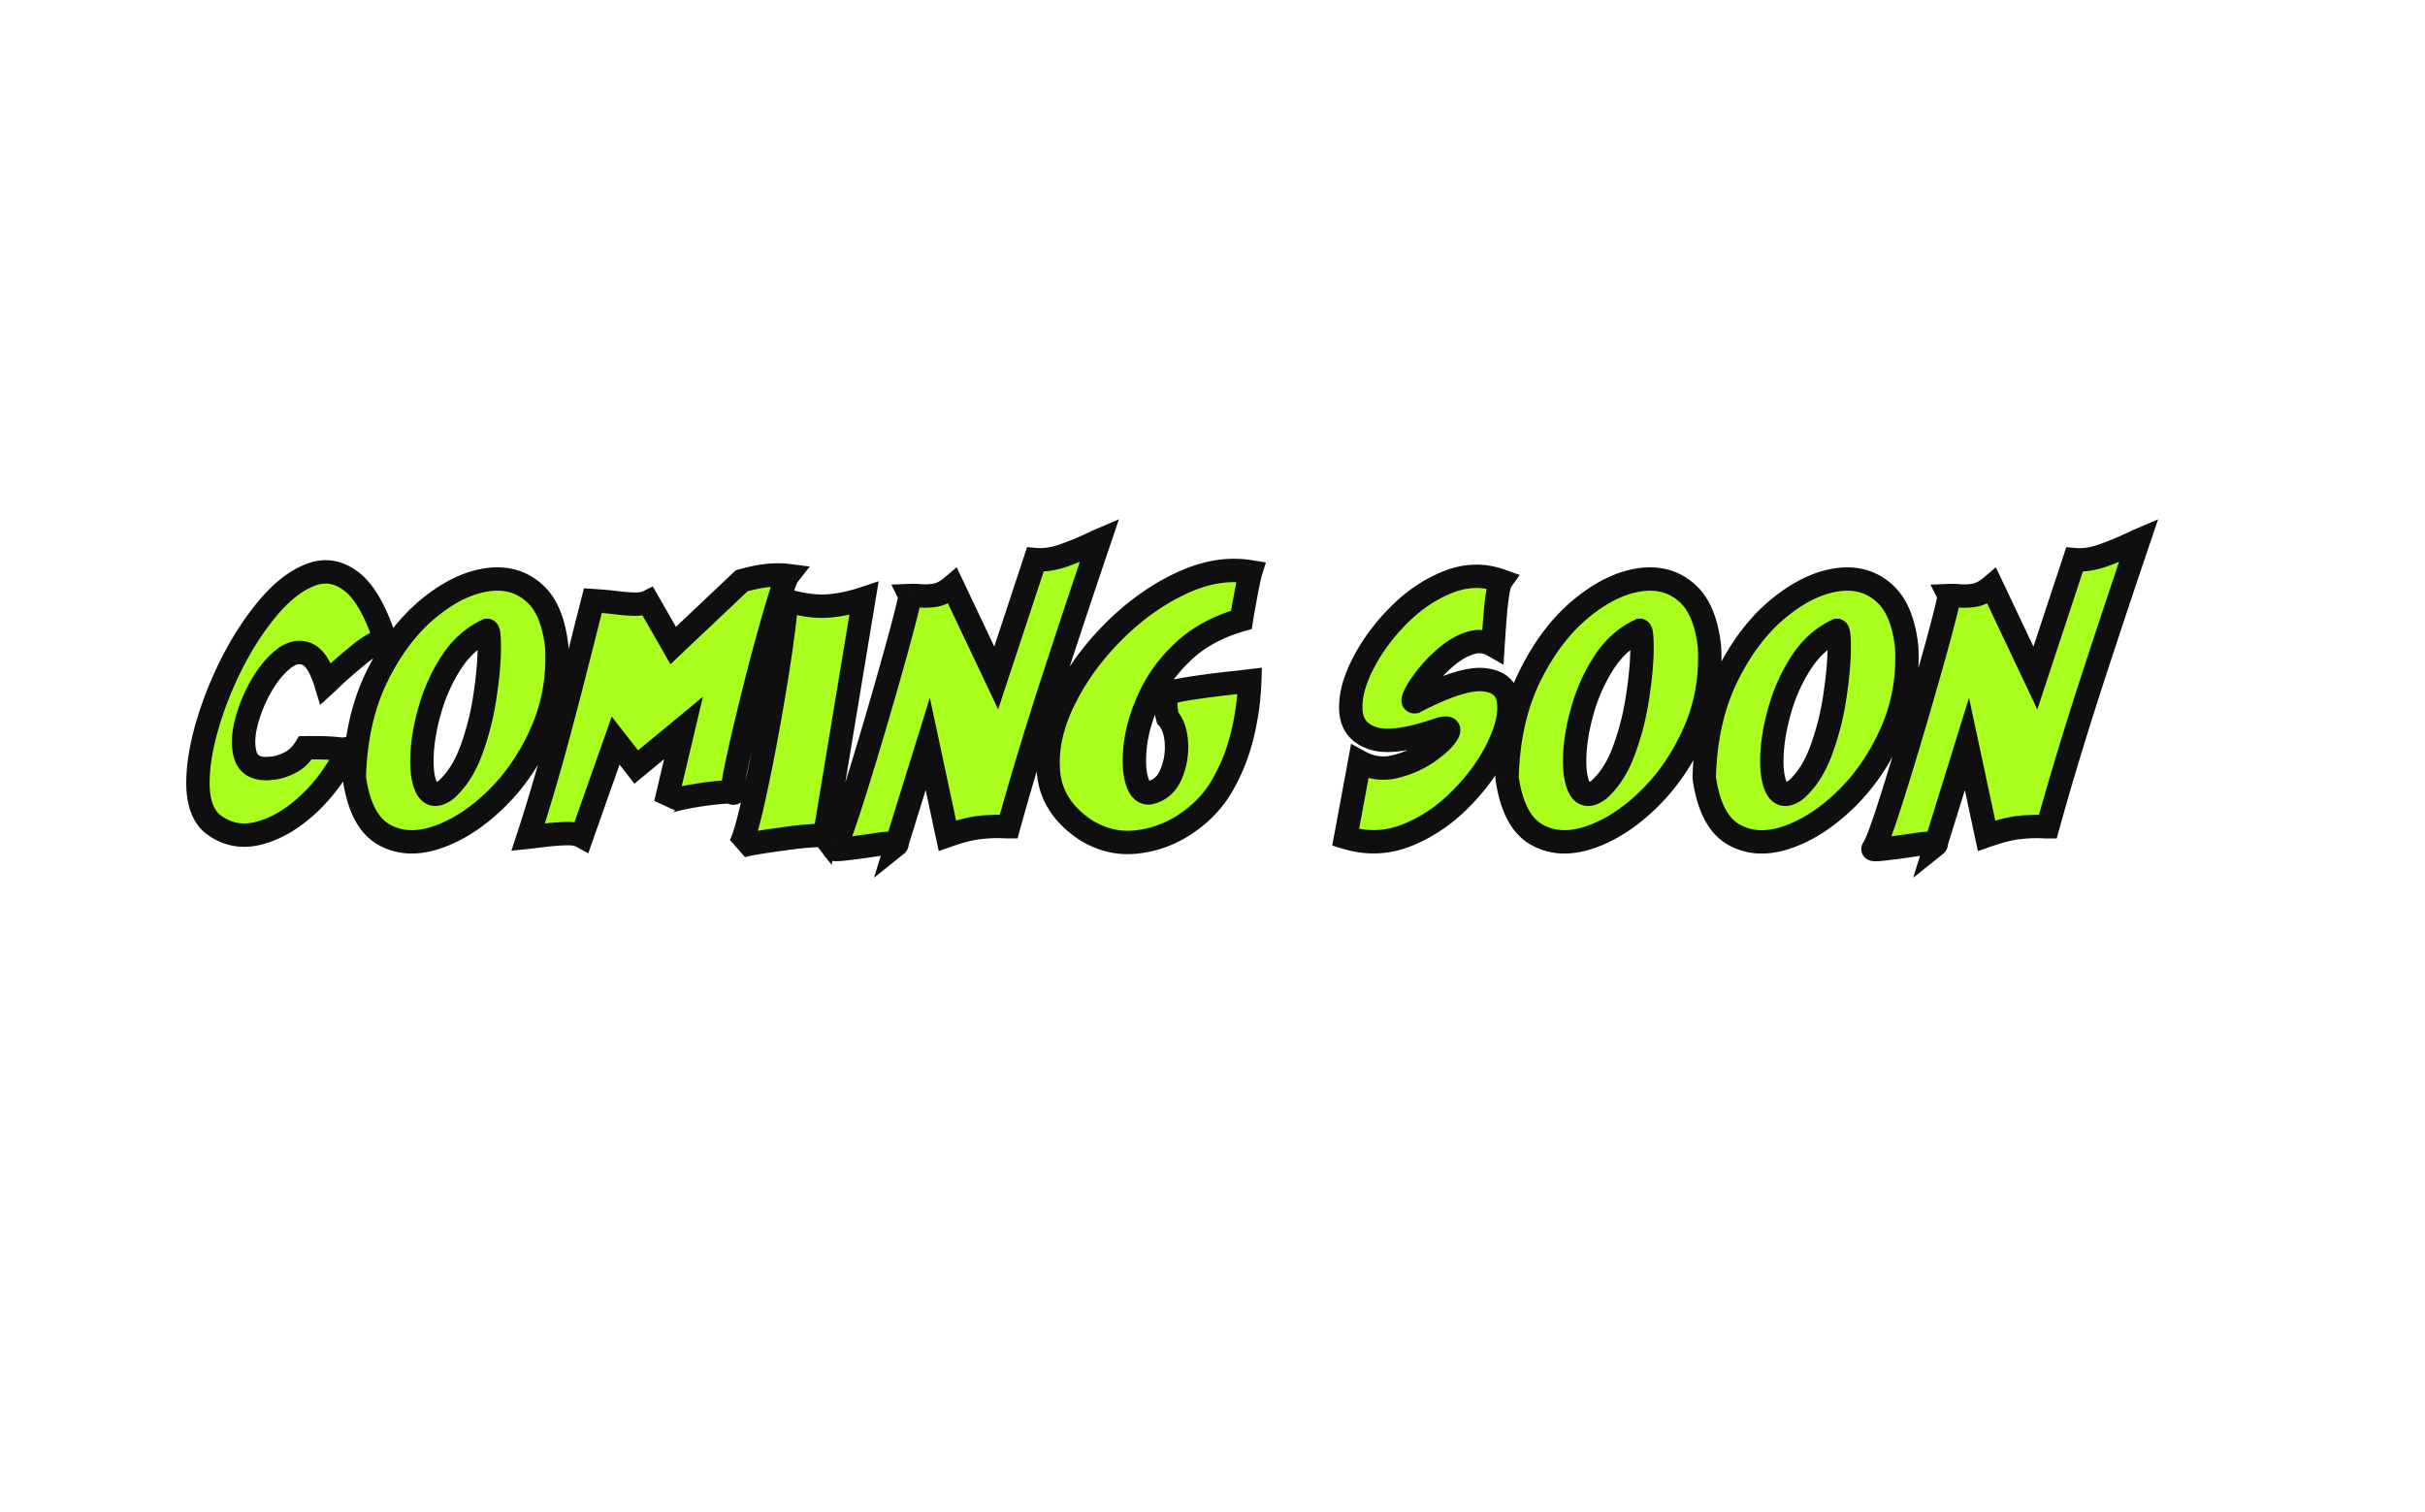 <svg xmlns="http://www.w3.org/2000/svg" width="22183" height="13837" fill="none"><path fill="#A9FE1D" d="M3523.86 5857.81c-59.3 4.74-138.16 47.43-236.59 128.07-98.43 79.46-184.4 154.17-257.93 224.14-17.78 17.78-33.79 33.2-48.02 46.24-47.44-156.53-106.73-247.84-177.89-273.93-69.96-27.28-142.3-10.08-217.01 51.58-74.72 60.48-142.31 144.68-202.79 252.6-60.48 107.91-104.95 219.38-133.41 334.41-27.28 113.85-29.06 210.5-5.34 289.95 24.9 78.27 84.79 118.59 179.66 120.96 9.49 1.19 36.17-.59 80.05-5.33 45.06-5.93 94.87-22.53 149.42-49.81 54.55-27.28 101.39-72.34 140.53-135.19 87.75-1.19 153.57-.59 197.45 1.78 43.88 2.37 75.89 4.74 96.05 7.11 16.61 2.38 32.02 3.56 46.25 3.56 14.23 0 32.62-2.37 55.15-7.11-94.87 199.22-217.02 368.81-366.44 508.74-148.24 138.75-301.81 228.28-460.72 268.6-157.72 39.14-299.43 8.3-425.14-92.5-80.64-73.52-122.74-189.14-126.29-346.87-2.38-158.91 24.9-337.38 81.82-535.42 56.93-199.23 134.6-395.5 233.03-588.8 99.61-194.48 211.09-364.06 334.42-508.74 123.33-144.68 249.63-241.92 378.89-291.73 130.45-50.99 254.37-32.02 371.77 56.92 118.59 87.76 222.95 268.01 313.08 540.77zm976.57-558.55c154.17-11.86 285.21 32.01 393.12 131.63 107.92 98.43 174.33 260.3 199.23 485.62 15.42 279.87-30.83 541.36-138.75 784.46-106.72 241.92-247.85 447.67-423.36 617.26-174.32 168.39-354.58 283.42-540.76 345.09-185 60.48-346.87 49.8-485.62-32.02-138.75-83.01-226.5-255.56-263.27-517.64 9.49-356.95 80.05-668.25 211.68-933.88 132.82-266.83 294.7-476.14 485.62-627.93 190.93-152.98 378.3-237.18 562.11-252.59zm-42.69 467.83h-1.78c-129.26 60.48-237.77 157.13-325.52 289.95-86.57 132.82-152.39 278.09-197.45 435.81-45.07 156.54-69.38 301.81-72.93 435.81-3.56 132.82 13.04 230.06 49.8 291.73 37.95 60.48 95.47 61.67 172.55 3.56 99.61-90.13 177.29-214.06 233.03-371.78 56.92-157.72 97.24-319 120.96-483.84 24.9-166.02 37.94-306.55 39.13-421.58 1.19-115.03-4.74-174.92-17.79-179.66zm965.91-272.16c54.55 3.55 111.47 8.3 170.76 14.23 68.78 9.48 133.41 15.41 193.9 17.79 60.48 2.37 107.32-4.75 140.52-21.35l229.47 400.24 626.15-592.35c103.17-28.46 187.96-45.07 254.37-49.81 66.41-4.74 122.74-4.15 168.99 1.78-16.6 21.34-46.25 103.17-88.94 245.48-42.69 141.12-90.72 311.29-144.09 510.52-52.18 199.23-101.39 395.49-147.64 588.79-46.25 192.12-81.23 349.84-104.95 473.17-22.53 123.33-26.09 180.85-10.67 172.55 2.37-9.49-26.09-12.46-85.39-8.9-58.11 3.56-128.07 11.27-209.9 23.13-80.64 11.86-152.98 25.49-217.02 40.91-64.03 14.23-100.8 27.87-110.28 40.91l163.65-691.96-432.26 357.54-188.55-241.92-309.52 876.96c-36.76-20.16-90.12-28.46-160.09-24.9-68.78 2.37-143.49 8.9-224.13 19.57-36.77 4.74-72.34 8.89-106.73 12.45 92.49-283.43 183.22-590.57 272.16-921.43 88.94-332.05 176.69-671.81 263.26-1019.27 18.98-74.71 37.95-149.42 56.93-224.13zm1757.48-3.56c150.6 42.69 279.27 60.48 386 53.36 106.73-7.11 218.8-30.24 336.2-69.37l-361.1 2179.06c-8.3-10.67-49.81-13.04-124.52-7.11-74.71 4.74-160.69 14.23-257.93 28.46-97.24 13.04-184.4 26.09-261.49 39.13-77.08 14.23-122.14 24.91-135.19 32.02 32.02-43.88 74.12-182.03 126.3-414.46 52.18-233.62 103.76-494.52 154.76-782.69 50.99-288.17 90.12-537.2 117.4-747.11 28.46-209.9 34.98-313.66 19.57-311.29zm1142-42.69c29.65-1.19 58.71-.6 87.17 1.78 47.43 4.74 96.05 2.96 145.86-5.34 49.81-8.3 102.58-36.17 158.32-83.61l398.45 841.39 357.55-1083.31c80.64 7.12 166.61-5.33 257.93-37.35 91.31-32.02 184.4-70.56 279.29-115.62 16.6-8.31 33.2-16.01 49.8-23.13-164.85 486.21-319.61 952.86-464.28 1399.94-143.5 447.08-265.64 853.83-366.44 1220.27h-21.35c-68.78-4.74-144.68-2.96-227.69 5.34-81.82 7.12-185.59 32.61-311.29 76.49l-179.66-839.61-286.4 923.21c11.86-9.48 3.56-14.82-24.9-16.01-27.27 0-66.41 2.97-117.4 8.9-49.81 7.11-103.17 14.82-160.1 23.12-49.8 7.12-96.65 13.05-140.52 17.79-42.7 5.93-76.49 8.9-101.4 8.9-23.71 1.18-32.61-1.78-26.68-8.9 26.09-34.39 76.49-167.8 151.2-400.23 74.71-233.62 155.35-498.08 241.92-793.36 86.57-295.29 159.5-553.22 218.8-773.79 59.29-221.76 86.57-337.39 81.82-346.87zm3118.27-217.02c-5.9 18.97-13.6 51.59-23.1 97.84-9.5 45.06-19 94.27-28.5 147.64-9.5 52.18-17.8 97.83-24.9 136.97-5.9 37.95-8.9 56.92-8.9 56.92-211.1 60.48-384.8 153.57-521.2 279.28-135.2 124.51-238.9 262.67-311.3 414.46-71.1 150.61-116.2 294.7-135.1 432.26-17.8 137.56-14.9 249.63 8.8 336.2 23.8 85.38 62.9 125.7 117.4 120.96 89-18.98 153.6-72.93 193.9-161.88 40.4-90.12 58.1-186.18 53.4-288.17-4.7-101.98-31.4-180.84-80-236.58l-7.2-26.68c-3.5-18.98-6.5-40.92-8.9-65.82-2.3-26.09-2.3-50.99 0-74.71 3.6-23.72 11.9-42.1 25-55.14 16.6-11.86 62.2-24.31 136.9-37.36 75.9-13.04 160.1-25.5 252.6-37.35 93.7-11.86 175.5-21.35 245.5-28.47 71.1-8.3 106.7-12.45 106.7-12.45-5.9 177.89-31.4 353.99-76.5 528.31-45 173.14-114.4 333.83-208.1 482.07-83 124.51-192.1 229.47-327.3 314.85-134 84.2-278.7 134-434 149.42-154.2 15.42-303-19.57-446.51-104.95-207.53-135.19-323.16-307.14-346.87-515.86-22.54-209.9 20.75-429.29 129.85-658.17 109.1-228.87 259.71-440.55 451.83-635.04 192.1-194.48 399.6-344.5 622.6-450.04 224.1-106.73 438.8-142.9 643.9-108.51zm2291.1 81.83c-11.8 16.6-22.5 55.14-32 115.62-9.5 60.48-17.2 127.48-23.1 201.01-5.9 72.34-10.7 136.37-14.2 192.11l-5.4 81.83c-66.4-37.95-136.9-44.47-211.6-19.57-73.6 23.72-145.3 65.22-215.3 124.52-68.8 58.11-128.6 119.77-179.6 185-51 65.22-87.2 120.36-108.6 165.43-21.3 43.87-20.7 64.03 1.8 60.48 284.6-148.24 494.5-215.24 629.7-201.01 136.4 14.23 211.7 80.64 225.9 199.23 14.3 118.59-18.3 259.11-97.8 421.58-78.3 162.47-190.3 317.82-336.2 466.05-144.7 148.24-308.9 259.71-492.7 334.42-182.7 73.53-370.6 80.64-563.9 21.35l128.1-691.97c105.5 58.11 215.8 72.34 330.8 42.7 116.2-29.65 218.2-76.49 306-140.53 88.9-64.04 145.3-119.18 169-165.43 23.7-46.25-4.2-56.92-83.6-32.02-275.2 94.87-475.6 121.55-601.3 80.05-125.7-41.51-192.7-125.11-201-250.82-8.3-126.89 27.9-269.19 108.5-426.92 80.7-158.91 189.2-307.14 325.5-444.7 137.6-138.75 288.2-240.74 451.9-305.96 164.8-66.41 327.9-70.56 489.1-12.45zm1312.8-14.23c154.2-11.86 285.2 32.01 393.1 131.63 108 98.43 174.4 260.3 199.3 485.62 15.4 279.87-30.9 541.36-138.8 784.46-106.7 241.92-247.8 447.67-423.3 617.26-174.4 168.39-354.6 283.42-540.8 345.09-185 60.48-346.9 49.8-485.6-32.02-138.8-83.01-226.5-255.56-263.3-517.64 9.5-356.95 80.1-668.25 211.7-933.88 132.8-266.83 294.7-476.14 485.6-627.93 190.9-152.98 378.3-237.18 562.1-252.59zm-42.7 467.83h-1.7c-129.3 60.48-237.8 157.13-325.6 289.95-86.5 132.82-152.4 278.09-197.4 435.81-45.1 156.54-69.4 301.81-73 435.81-3.5 132.82 13.1 230.06 49.9 291.73 37.9 60.48 95.4 61.67 172.5 3.56 99.6-90.13 177.3-214.06 233-371.78 56.9-157.72 97.3-319 121-483.84 24.9-166.02 37.9-306.55 39.1-421.58 1.2-115.03-4.7-174.92-17.8-179.66zm1846.5-467.83c154.1-11.86 285.2 32.01 393.1 131.63 107.9 98.43 174.3 260.3 199.2 485.62 15.4 279.87-30.8 541.36-138.7 784.46-106.8 241.92-247.9 447.67-423.4 617.26-174.3 168.39-354.6 283.42-540.8 345.09-185 60.48-346.8 49.8-485.6-32.02-138.7-83.01-226.5-255.56-263.3-517.64 9.5-356.95 80.1-668.25 211.7-933.88 132.8-266.83 294.7-476.14 485.6-627.93 191-152.98 378.3-237.18 562.2-252.59zm-42.7 467.83h-1.8c-129.3 60.48-237.8 157.13-325.5 289.95-86.6 132.82-152.4 278.09-197.5 435.81-45.1 156.54-69.4 301.81-72.9 435.81-3.6 132.82 13 230.06 49.8 291.73 37.9 60.48 95.4 61.67 172.5 3.56 99.6-90.13 177.3-214.06 233.1-371.78 56.9-157.72 97.2-319 120.9-483.84 24.9-166.02 38-306.55 39.2-421.58 1.1-115.03-4.8-174.92-17.8-179.66zm1022.8-318.41c29.6-1.19 58.7-.6 87.2 1.78 47.4 4.74 96 2.96 145.8-5.34 49.8-8.3 102.6-36.17 158.3-83.61l398.5 841.39 357.5-1083.31c80.7 7.12 166.6-5.33 258-37.35 91.3-32.02 184.4-70.56 279.2-115.62 16.6-8.31 33.2-16.01 49.8-23.13-164.8 486.21-319.6 952.86-464.2 1399.94-143.5 447.08-265.7 853.83-366.5 1220.27h-21.3c-68.8-4.74-144.7-2.96-227.7 5.34-81.8 7.12-185.6 32.61-311.3 76.49l-179.7-839.61-286.4 923.21c11.9-9.48 3.6-14.82-24.9-16.01-27.2 0-66.4 2.97-117.4 8.9-49.8 7.11-103.1 14.82-160.1 23.12-49.8 7.12-96.6 13.05-140.5 17.79-42.7 5.93-76.5 8.9-101.4 8.9-23.7 1.18-32.6-1.78-26.7-8.9 26.1-34.39 76.5-167.8 151.2-400.23 74.8-233.62 155.4-498.08 242-793.36 86.5-295.29 159.5-553.22 218.8-773.79 59.3-221.76 86.5-337.39 81.8-346.87z"/><path fill="#0F0F0F" d="m3523.86 5857.81 8.53 106.6 135.73-10.86-42.72-129.29-101.54 33.55zm-236.59 128.07 67.17 83.22.31-.25.3-.24-67.78-82.73zm-257.93 224.14-73.72-77.47-.96.91-.93.94 75.61 75.62zm-48.02 46.24-102.35 31.02 49.3 162.68 125.31-114.86-72.26-78.84zm-177.89-273.93-38.84 99.63 1.01.4 1.02.37 36.81-100.4zm-217.01 51.58 67.28 83.12.4-.32.39-.32-68.07-82.48zm-336.2 587.01-103.81-25.68-.1.38-.09.39 104 24.91zm-5.34 289.95-102.47 30.59.27.92.29.92 101.91-32.43zm179.66 120.96 13.27-106.11-5.28-.66-5.32-.13-2.67 106.9zm80.05-5.33 11.49 106.32 1.23-.13 1.23-.17-13.95-106.02zm289.95-185-1.45-106.93-58.44.79-30.89 49.62 90.78 56.52zm293.5 8.89 15.13-105.86-1.31-.19-1.32-.15-12.5 106.2zm101.4-3.55 96.55 45.97 92.93-195.15-211.51 44.53 22.03 104.65zM2823 7355.58l73.08 78.08.01-.01.01-.01-73.1-78.06zm-460.72 268.6 25.76 103.8.27-.07.27-.07-26.3-103.66zm-425.14-92.5-72.05 79.03 2.51 2.28 2.64 2.12 66.9-83.43zm-126.29-346.87-106.93 1.6v.41l.01.4 106.92-2.41zm81.82-535.42 102.78 29.54.03-.08.02-.09-102.83-29.37zm233.03-588.8-95.18-48.75-.06.12-.06.11 95.3 48.52zm713.31-800.47 38.45 99.79.24-.09.24-.1-38.93-99.6zm371.77 56.92-64.57 85.25.48.36.48.36 63.61-85.97zm304.55 434.17c-94.78 7.58-195.95 70.12-295.83 151.95l135.55 165.45c96.97-79.45 153.53-102.3 177.34-104.2l-17.06-213.2zm-295.23 151.46c-100.16 80.86-188.41 157.49-264.48 229.88l147.44 154.93c70.99-67.54 154.69-140.33 251.38-218.38l-134.34-166.43zm-266.37 231.73c-17.01 17-31.87 31.29-44.68 43.03l144.53 157.67c15.65-14.35 32.81-30.89 51.38-49.47l-151.23-151.23zm129.93 90.85c-25.33-83.58-55.57-155.93-92.7-213.11-36.93-56.88-85.75-106.4-150.71-130.22l-73.63 200.81c6.19 2.27 22.59 11.45 44.96 45.89 22.16 34.13 45.28 85.7 67.39 158.66l204.69-62.03zm-241.39-342.56c-116.78-45.53-229.38-9.3-323.93 68.75l136.15 164.95c54.87-45.29 86.95-43.45 110.1-34.43l77.68-199.27zm-323.14 68.1c-87.81 71.08-163.49 166.92-228.79 283.43l186.58 104.57c55.66-99.33 115.16-171.88 176.78-221.76l-134.57-166.24zm-228.79 283.43c-64.96 115.9-113.07 236.29-143.93 361.02l207.62 51.37c26.06-105.33 66.88-207.89 122.89-307.82l-186.58-104.57zm-144.12 361.79c-29.95 125.01-34.69 242.02-3.81 345.45l204.94-61.18c-16.56-55.47-17.74-131.76 6.86-234.44l-207.99-49.83zm-3.25 347.29c18.71 58.78 53.11 109.77 105.78 145.22 51.39 34.6 111.6 48.68 173.12 50.22l5.34-213.81c-33.35-.84-50.51-8.1-59.01-13.82-7.22-4.87-15.21-13.18-21.41-32.66l-203.82 64.85zm268.31 194.65c16.41 2.05 35.37.95 47.5.14 15.44-1.03 34.71-2.83 57.3-5.27l-22.98-212.64c-21.29 2.3-37.3 3.76-48.54 4.51-5.65.37-9.32.52-11.43.55-3.09.05-.54-.17 4.68.48l-26.53 212.23zm107.26-5.43c60.11-7.91 121.51-29.29 183.3-60.18l-95.65-191.3c-47.32 23.66-85.53 35.48-115.55 39.43l27.9 212.05zm183.3-60.18c75.64-37.82 136.15-98.3 183.48-174.32l-181.56-113.04c-30.94 49.69-64.12 79.33-97.57 96.06l95.65 191.3zm94.14-123.91c87.22-1.18 150.1-.54 190.24 1.63l11.54-213.57c-47.62-2.57-116.37-3.11-204.67-1.92l2.89 213.86zm190.24 1.63c43.59 2.36 72.75 4.59 89.33 6.54l24.99-212.41c-23.74-2.8-58.61-5.31-102.78-7.7l-11.54 213.57zm86.7 6.2c20.76 2.96 41.28 4.63 61.37 4.63v-213.88c-8.37 0-18.67-.7-31.12-2.48l-30.25 211.73zm61.37 4.63c24.74 0 51.26-3.95 77.18-9.41l-44.06-209.29c-19.14 4.03-29.4 4.82-33.12 4.82v213.88zm-41.4-160.03c-89.58 188.11-204.06 346.55-342.99 476.66l146.2 156.12c159.91-149.76 289.73-330.48 389.89-540.83l-193.1-91.95zm-342.97 476.65c-138.16 129.31-276.23 208.08-413.94 243.02l52.6 207.31c180.12-45.7 349.18-146 507.5-294.18l-146.16-156.15zm-413.39 242.88c-125.68 31.18-233.06 7.59-332.49-72.14l-133.8 166.86c151.99 121.88 328.03 159.95 517.8 112.87l-51.51-207.59zm-327.34-67.73c-50.93-46.44-88.24-128.61-91.43-270.26l-213.83 4.82c3.92 173.8 50.81 322.88 161.16 423.49l144.1-158.05zm-91.42-269.44c-2.17-145.8 22.85-313.54 77.68-504.29l-205.56-59.09c-59.01 205.34-88.54 394.55-85.97 566.57l213.85-3.19zm77.73-504.46c54.95-192.31 130.04-382.18 225.5-569.64l-190.6-97.05c-101.4 199.14-181.66 401.8-240.55 607.94l205.65 58.75zm225.38-569.41c96.38-188.18 203.4-350.62 320.62-488.12l-162.76-138.76c-129.45 151.85-245.37 328.57-348.22 529.37l190.36 97.51zm320.62-488.12c115.88-135.93 228.35-219.86 335.96-261.32l-76.9-199.58c-150.92 58.15-291.03 168.72-421.82 322.14l162.76 138.76zm336.44-261.51c93.68-36.62 178.66-25.32 268.27 42.57l129.15-170.49c-145.2-110-308.07-136.65-475.29-71.28l77.87 199.2zm269.23 43.29c90.59 67.04 186.42 219.84 275.15 488.35l203.08-67.1c-91.53-277-204.42-484.71-351-593.18l-127.23 171.93zm1353.26-103.75-8.2-106.63-.37.03-.36.03 8.93 106.57zm393.12 131.63-72.53 78.58.23.22.24.21 72.06-79.01zm199.23 485.62 106.78-5.88-.16-2.94-.32-2.93-106.3 11.75zm-138.75 784.46-97.74-43.39-.05.11-.05.12 97.84 43.16zm-423.36 617.26 74.3 76.91.01-.01-74.31-76.9zm-540.76 345.09 33.23 101.64.2-.06.19-.07-33.62-101.51zm-485.62-32.02-54.9 91.77.29.17.29.17 54.32-92.11zm-263.27-517.64-106.9-2.84-.23 8.89 1.23 8.81 105.9-14.86zm211.68-933.88-95.73-47.66-.04.09-.05.08 95.82 47.49zm485.62-627.93 66.56 83.71.15-.13.16-.12-66.87-83.46zm519.42 215.24 36.55-100.5-17.71-6.44h-18.84v106.94zm-1.78 0v-106.94h-23.78l-21.54 10.08 45.32 96.86zm-325.52 289.95-89.23-58.96-.18.28-.18.28 89.59 58.4zm-197.45 435.81 102.76 29.58.03-.1.03-.1-102.82-29.38zm-72.93 435.81 106.9 2.87v-.03l-106.9-2.84zm49.8 291.73-91.85 54.76.62 1.05.65 1.03 90.58-56.84zm172.55 3.56 64.37 85.39 3.83-2.88 3.55-3.21-71.75-79.3zm233.03-371.78-100.59-36.3-.13.33-.11.34 100.83 35.63zm120.96-483.84-105.76-15.86-.05.31-.04.32 105.85 15.23zm72.24-962.45c126.28-9.71 227.57 25.31 312.38 103.59l145.07-157.16c-131.03-120.95-291.81-173.68-473.86-159.68l16.41 213.25zm312.85 104.02c80.54 73.46 141.44 205.23 165 418.36l212.59-23.5c-26.25-237.51-98.17-429.49-233.46-552.88l-144.13 158.02zM4986 5922.39c14.54 263.9-29.03 508.4-129.71 735.19l195.49 86.78c115.15-259.42 164.08-537.89 147.78-833.73L4986 5922.39zm-129.81 735.42c-101.61 230.32-235.07 424.32-399.82 583.51l148.61 153.81c186.27-179.97 335.05-397.47 446.9-650.99l-195.69-86.33zm-399.81 583.5c-165.45 159.82-332.3 264.92-500.09 320.49l67.24 203.03c204.58-67.75 398.24-192.72 581.44-369.69l-148.59-153.83zm-499.7 320.36c-162.43 53.1-291.25 40.51-398.07-22.49l-108.64 184.23c170.67 100.66 365.61 109.41 573.17 41.55l-66.46-203.29zm-397.48-22.14c-97.31-58.22-177.18-190.55-212.27-440.73l-211.81 29.72c38.43 273.98 134.07 486.74 314.27 594.55l109.81-183.54zm-211.27-423.03c9.15-344.56 77.11-640.05 200.6-889.24l-191.65-94.97c-139.78 282.09-212.94 609.19-222.76 978.53l213.81 5.68zm200.51-889.07c127.36-255.86 280.17-451.73 456.44-591.87l-133.11-167.42c-205.58 163.45-376.52 386.19-514.8 663.98l191.47 95.31zm456.75-592.12c179.66-143.96 347.45-216.34 504.18-229.49l-17.87-213.13c-210.9 17.69-417.85 113.7-620.04 275.7l133.73 166.92zm452.55 131.78v-106.94h-1.78v213.88h1.78v-106.94zm-47.1-96.86c-149.11 69.77-272.1 180.55-369.43 327.85l178.45 117.91c78.19-118.33 172.22-200.85 281.62-252.04l-90.64-193.72zm-369.79 328.41c-92.61 142.09-162.79 297.19-210.69 464.83l205.65 58.76c42.23-147.81 103.69-283.24 184.22-406.8l-179.18-116.79zm-210.63 464.62c-47.05 163.45-73.22 317.81-77.07 462.56l213.81 5.68c3.27-123.26 25.72-259.44 68.79-409.07l-205.53-59.17zm-77.07 462.54c-3.7 138.37 12.15 260.93 64.86 349.35l183.71-109.52c-20.82-34.92-38.17-106.83-34.76-234.1l-213.81-5.73zm66.13 351.43c32.86 52.37 86.32 94.81 159.98 96.33 64.24 1.32 121.68-29.66 167.52-64.22l-128.74-170.79c-14.36 10.83-24.79 16.56-31.43 19.37-6.57 2.78-7.1 1.72-2.94 1.8 5.19.11 11.4 1.89 16.35 5.08 4.12 2.66 3.67 3.93.43-1.25l-181.17 113.68zm334.88 26.02c115.63-104.62 201.88-245.02 262.11-415.45l-201.66-71.26c-51.25 145.02-120.35 252.47-203.95 328.11l143.5 158.6zm261.87-414.77c59.37-164.51 101.46-332.85 126.22-504.92l-211.7-30.46c-22.68 157.6-61.23 311.83-115.7 462.77l201.18 72.61zm126.12-504.29c25.34-168.9 39.06-314.69 40.31-436.34l-213.86-2.2c-1.12 108.41-13.49 243.68-37.96 406.82l211.51 31.72zm40.31-436.34c.61-58.58-.52-106.97-4.07-142.83-1.71-17.3-4.42-36.56-9.59-54.16-2.53-8.63-6.99-21.59-15.12-34.97-7.35-12.08-25.18-36.86-59.39-49.3l-73.09 201c-30.95-11.25-45.75-33.13-50.28-40.58-5.31-8.75-7.18-15.35-7.34-15.9-.42-1.44.72 2.35 1.97 14.99 2.38 24.03 3.63 63.1 3.05 119.55l213.86 2.2zm841.19-452.92 6.96-106.72-88.73-5.78-21.88 86.17 103.65 26.33zm170.76 14.23 14.61-105.94-1.98-.27-1.99-.2-10.64 106.41zm334.42-3.56 92.78-53.19-50.25-87.64-90.35 45.18 47.82 95.65zm229.47 400.24-92.77 53.19 67.57 117.86 98.69-93.37-73.49-77.68zm626.15-592.35-28.44-103.09-25.69 7.08-19.36 18.32 73.49 77.69zm423.36-48.03 84.41 65.65 115.04-147.9-185.85-23.82-13.6 106.07zm-88.94 245.48 102.36 30.96.03-.12.04-.11-102.43-30.73zm-144.09 510.52-103.3-27.67-.07.29-.08.29 103.45 27.09zm-147.64 588.79 103.97 25.03.02-.07.02-.07-104.01-24.89zm-104.95 473.17-105.02-20.2-.09.49-.09.49 105.2 19.22zm-10.67 172.55 50.7 94.15 41.59-22.39 11.45-45.83-103.74-25.93zm-85.39-8.9-6.4-106.75-.07.01h-.06l6.53 106.74zm-209.9 23.13-15.34-105.84-.11.02-.11.01 15.56 105.81zm-217.02 40.91 23.2 104.39.92-.2.91-.22-25.03-103.97zm-110.28 40.91-104.07-24.61 190.55 87.51-86.48-62.9zm163.65-691.96 104.07 24.61 73.35-310.15-245.58 203.14 68.16 82.4zm-432.26 357.54-84.34 65.74 67.67 86.84 84.83-70.17-68.16-82.41zm-188.55-241.92 84.35-65.74-120.15-154.15-65.05 184.3 100.85 35.59zm-309.52 876.96-51.42 93.77 110.37 60.53 41.9-118.7-100.85-35.6zm-160.09-24.9 3.68 106.88.88-.03.87-.05-5.43-106.8zm-224.13 19.57 13.68 106.06.17-.02.18-.03-14.03-106.01zm-106.73 12.45-101.67-33.18-51.07 156.49 163.74-16.94-11-106.37zm272.16-921.43 103.27 27.76.01-.05.02-.04-103.3-27.67zm263.26-1019.27-103.65-26.32-.06.23-.06.24 103.77 25.85zm49.97-117.42c53.21 3.47 108.91 8.11 167.08 13.93l21.28-212.82c-60.41-6.04-118.56-10.89-174.44-14.54l-13.92 213.43zm163.11 13.45c71.75 9.9 139.89 16.19 204.31 18.71l8.39-213.71c-56.54-2.22-117.66-7.79-183.48-16.87l-29.22 211.87zm204.31 18.71c68.37 2.68 136.1-4.33 192.55-32.55l-95.65-191.3c-9.97 4.98-35.92 12.2-88.51 10.14l-8.39 213.71zm51.95-75.01 229.47 400.24 185.55-106.38-229.47-400.24-185.55 106.38zm395.73 424.73 626.15-592.35-146.98-155.37-626.15 592.35 146.98 155.37zm581.1-566.94c99.93-27.57 177.1-42.2 233.55-46.23l-15.24-213.34c-76.37 5.46-168.78 24.03-275.19 53.39l56.88 206.18zm233.55-46.23c62.07-4.44 110.83-3.56 147.77 1.18l27.2-212.14c-55.56-7.13-119.46-7.43-190.21-2.38l15.24 213.34zm76.96-170.55c-12.49 16.05-21.73 35.11-28.07 49.26-7.27 16.21-14.87 35.58-22.75 57.35-15.82 43.65-34.56 101.86-56.14 173.8l204.86 61.46c21.11-70.37 38.53-124.23 52.37-162.4 6.93-19.15 12.53-33.14 16.83-42.72 5.21-11.63 5.91-10.81 1.72-5.44L7123.4 5199.8zm-106.89 280.17c-43.12 142.55-91.47 313.89-145.03 513.82l206.6 55.34c53.18-198.52 100.89-367.53 143.15-507.23l-204.72-61.93zm-145.18 514.4c-52.36 199.93-101.76 396.93-148.19 591l208.01 49.77c46.06-192.54 95.09-388.07 147.08-586.59l-206.9-54.18zm-148.16 590.85c-46.44 192.92-81.84 352.41-106 478l210.04 40.4c23.28-121.08 57.85-277.03 103.9-468.34l-207.94-50.06zm-106.18 478.98c-11.36 62.17-18.9 112.7-21.1 148.25-.93 14.97-1.91 39.35 3.66 62.45 2.07 8.6 10.3 41.74 42.16 66.08a110.483 110.483 0 0 0 67.75 22.71c23.26-.13 41.44-7.47 52.76-13.57l-101.4-188.31c9.38-5.06 25.79-11.87 47.42-12 23.6-.13 45.76 7.8 63.3 21.2 29.2 22.3 35.35 51.34 35.94 53.79 2.6 10.8 1.03 14.65 1.88.86 1.36-21.97 6.85-61.86 18.03-123.02l-210.4-38.44zm198.27 217.7c7.44-29.73 2.51-62.26-15.84-89.27-15.48-22.8-35.33-34.05-45.84-39.07-20.46-9.76-40.78-12.28-50.55-13.3-23.41-2.44-52.64-1.78-83.3.06l12.81 213.5c28.63-1.72 43.28-1.35 48.33-.83 4.46.47-5.49.24-19.42-6.4-7.25-3.47-24.8-12.95-38.95-33.79-17.02-25.05-21.57-55.41-14.73-82.77l207.49 51.87zm-195.66-141.57c-61.99 3.8-135.06 11.91-218.71 24.03l30.68 211.67c80.01-11.59 146.87-18.9 201.1-22.22l-13.07-213.48zm-218.93 24.06c-83.11 12.23-158.69 26.43-226.49 42.75l50.06 207.94c60.28-14.51 129.38-27.59 207.55-39.08l-31.12-211.61zm-224.65 42.33c-34.07 7.57-64.64 15.77-89.6 25.03-12.46 4.62-25.94 10.38-38.7 17.75-11.34 6.54-30.16 18.84-45.28 39.62l172.97 125.8c-5.66 7.8-11.2 12.75-14.38 15.32-3.3 2.67-5.71 4.1-6.43 4.52-1.21.69.29-.29 6.21-2.49 11.8-4.37 31.63-10.11 61.6-16.77l-46.39-208.78zm16.98 169.92 163.65-691.97-208.14-49.22-163.65 691.96 208.14 49.23zm-8.58-798.98-432.26 357.54 136.32 164.81 432.26-357.55-136.32-164.8zm-279.75 374.2-188.55-241.92-168.7 131.48 188.56 241.92 168.69-131.48zm-373.75-211.77-309.51 876.96 201.69 71.19 309.51-876.97-201.69-71.18zm-157.25 818.79c-62.21-34.12-139.01-41.9-216.94-37.94l10.86 213.6c62-3.15 91.93 5.67 103.24 11.87l102.84-187.53zm-215.2-38.02c-72.79 2.51-151 9.38-234.48 20.43l28.07 212.03c77.8-10.29 149.02-16.47 213.78-18.7l-7.37-213.76zm-234.13 20.39c-35.93 4.63-70.61 8.68-104.05 12.14l22.01 212.74c35.35-3.65 71.82-7.91 109.41-12.76l-27.37-212.12zm8.62 151.69c93.16-285.46 184.41-594.43 273.77-926.85l-206.55-55.52c-88.52 329.3-178.71 634.62-270.55 916.01l203.33 66.36zm273.8-926.94c89.11-332.68 177.02-673.04 263.73-1021.09l-207.54-51.7c-86.42 346.88-174.02 686.03-262.79 1017.45l206.6 55.34zm263.61-1020.62c1.51-5.91 5.62-22.1 7.12-28.01 1.5-5.92 5.61-22.1 7.11-28.02 1.51-5.92 5.62-22.1 7.12-28.02.07-.29 3.48-13.71 3.56-14.01.07-.29 3.48-13.71 3.55-14 1.53-6.03 2.03-7.99 3.56-14.01l3.56-14.01 3.56-14.01c1.53-6.02 2.03-7.98 3.55-14.01l3.56-14c1.53-6.03 2.03-7.99 3.56-14.01 1.53-6.03 2.03-7.99 3.56-14.01l3.56-14.01-207.3-52.65c-3.25 12.78-10.99 43.26-14.24 56.04-3.24 12.77-10.98 43.25-14.23 56.03-1.53 6.02-2.02 7.98-3.55 14.01-1.53 6.02-2.03 7.98-3.56 14.01l-3.56 14c-1.53 6.03-2.03 7.99-3.56 14.01-.16.66-.27 1.09-.44 1.75l-.45 1.75c-.16.67-.27 1.09-.44 1.76-.04.14-.07.29-.11.43-.04.15-.08.29-.11.44-.04.15-.08.29-.11.44-.04.14-.08.29-.12.44-.06.27-1.7 6.73-1.77 7-.07.27-1.71 6.73-1.78 7-.07.28-1.71 6.74-1.78 7.01-.07.27-1.71 6.73-1.78 7-.07.27-1.71 6.74-1.78 7.01-.07.27-1.71 6.73-1.78 7-.07.27-1.71 6.73-1.78 7.01l207.3 52.64zm1710.76-254.01-16.26-105.7-12.91 208.59 29.17-102.89zm722.2-16.01 105.5 17.48 29.01-175.04-168.33 56.11 33.82 101.45zm-361.1 2179.06-84.41 65.66 149.97 192.83 39.94-241-105.5-17.49zm-124.52-7.11 6.78 106.72.84-.05.84-.07-8.46-106.6zm-257.93 28.46 14.22 105.99.63-.08.64-.1-15.49-105.81zm-261.49 39.13-17.84-105.44-.79.14-.78.14 19.41 105.16zm-135.19 32.02-86.38-63.04 137.59 156.92-51.21-93.88zm126.3-414.46 104.34 23.42.02-.06.01-.05-104.37-23.31zm272.16-1529.8-105.97-14.36-.04.29-.04.29 106.05 13.78zm-9.6-208.4c157.44 44.62 299.08 65.39 422.29 57.18l-14.23-213.41c-90.25 6.02-205.95-8.79-349.73-49.55l-58.33 205.78zm422.29 57.18c117.1-7.81 238.17-33.05 362.9-74.63l-67.64-202.9c-110.08 36.69-213.14 57.7-309.49 64.12l14.23 213.41zm223.58-193.56-361.1 2179.06 211 34.97 361.1-2179.07-211-34.96zm-171.19 2130.89c-24.7-31.76-58.46-41.28-69.77-44.25-15.97-4.18-32.18-5.86-45.9-6.65-27.99-1.6-62.7-.26-101.72 2.83l16.92 213.21c35.7-2.83 59.09-3.28 72.6-2.5 7.04.4 7.43.94 3.91.02-1.89-.5-7.28-2.02-14.3-5.66-6.72-3.48-19.21-11.09-30.56-25.69l168.82-131.31zm-215.71-48.19c-78.36 4.98-167.34 14.84-266.63 29.38l30.97 211.62c95.18-13.93 178.16-23.03 249.22-27.55l-13.56-213.45zm-265.37 29.2c-98.16 13.17-186.57 26.39-265.11 39.68l35.69 210.88c75.62-12.79 161.54-25.66 257.86-38.58l-28.44-211.98zm-266.68 39.96c-39.28 7.25-71.8 13.85-96.84 19.78-19.69 4.66-48.8 11.88-70.15 23.52l102.42 187.76c-6.7 3.66-10.07 4.2-4.12 2.38 4.25-1.3 11.09-3.16 21.14-5.54 20.02-4.74 48.57-10.59 86.38-17.57l-38.83-210.33zm-29.39 200.22c28.09-38.5 50.91-100.83 71.5-168.39 22.16-72.74 46.4-168.3 72.75-285.69l-208.68-46.85c-25.83 115.05-48.73 204.77-68.67 270.2-9.97 32.73-18.81 58.06-26.43 76.78-3.79 9.3-6.99 16.28-9.56 21.3-2.68 5.23-3.99 6.99-3.68 6.57l172.77 126.08zm144.28-454.19c52.59-235.47 104.48-497.96 155.69-787.36l-210.61-37.27c-50.77 286.93-102.05 546.23-153.82 778l208.74 46.63zm155.69-787.36c51.18-289.23 90.6-539.96 118.15-751.97l-212.1-27.56c-27 207.8-65.85 455.14-116.66 742.26l210.61 37.27zm118.07-751.38c14.3-105.46 23.48-187.01 27-242.91 1.69-26.98 2.42-52.92.58-73.97-.79-8.94-2.72-26.86-10.32-45.35-3.77-9.19-12.53-27.58-31.32-43.73-22.55-19.39-54.34-30.67-88.6-25.4l32.52 211.4c-32.34 4.97-62.37-5.78-83.34-23.81-17.2-14.78-24.55-30.98-27.08-37.15-5.12-12.45-5.25-21.01-4.93-17.27.38 4.29.59 16.96-.97 41.87-3.01 47.86-11.32 123.14-25.48 227.59l211.94 28.73zm1055.6-368.35-4.27-106.86-165.41 6.62 74.03 148.06 95.65-47.82zm87.17 1.78 10.64-106.41-.88-.09-.88-.07-8.88 106.57zm304.18-88.95 96.65-45.77-59.72-126.09-106.24 90.43 69.31 81.43zm398.45 841.39-96.65 45.77 114.42 241.6 83.79-253.85-101.56-33.52zm357.55-1083.31 9.4-106.52-84.4-7.45-26.55 80.46 101.55 33.51zm537.22-152.97 45.9 96.59.9-.46 1-.48-47.8-95.65zm49.8-23.13 101.3 34.34 77-227.09-220.4 94.46 42.1 98.29zm-464.28 1399.94-101.75-32.93-.04.12-.04.13 101.83 32.68zM9226.78 7563.7v106.94h81.49l21.62-78.57-103.11-28.37zm-21.35 0-7.36 106.69 3.68.25h3.68V7563.7zm-227.69 5.34 9.27 106.54.69-.06.68-.07-10.64-106.41zm-311.29 76.49-104.58 22.38 25.37 118.54 114.45-39.95-35.24-100.97zm-179.66-839.61 104.57-22.37-85.56-399.85-121.15 390.54 102.14 31.68zm-286.4 923.21-102.13-31.68-103.3 332.98 272.24-217.79-66.81-83.51zm-24.9-16.01 4.45-106.84-2.22-.1h-2.23v106.94zm-117.4 8.9-12.35-106.23-1.39.17-1.39.19 15.13 105.87zm-160.1 23.12 15.13 105.87.15-.02.16-.03-15.44-105.82zm-140.52 17.79-11.5-106.32-1.61.18-1.6.22 14.71 105.92zm-101.4 8.9v-106.94h-2.67l-2.67.13 5.34 106.81zm-26.68-8.9 82.16 68.46 1.56-1.88 1.48-1.94-85.2-64.64zm151.2-400.23 101.81 32.72.03-.07.02-.08-101.86-32.57zm460.72-1567.15 103.27 27.76.02-.07.02-.07-103.31-27.62zm86.1-240.02c25.43-1.01 50.09-.5 74.01 1.5l17.76-213.14c-33-2.76-66.46-3.42-100.32-2.07l8.55 213.71zm72.25 1.34c57.38 5.73 115.5 3.5 174.08-6.27l-35.16-210.97c-41.03 6.84-80.15 8.17-117.64 4.42l-21.28 212.82zm174.08-6.27c75.63-12.6 145.8-52.97 210.05-107.65l-138.62-162.87c-47.23 40.19-82.61 55.56-106.59 59.55l35.16 210.97zm44.09-143.31 398.45 841.38 193.3-91.54-398.45-841.39-193.3 91.55zm596.66 829.13 357.54-1083.31-203.1-67.03-357.55 1083.3 203.11 67.04zm246.59-1010.3c98.46 8.69 199.8-6.88 302.71-42.97l-70.77-201.83c-79.71 27.95-150.33 37.29-213.14 31.75l-18.8 213.05zm302.71-42.97c95.18-33.37 191.77-73.39 289.81-119.94l-91.8-193.19c-91.74 43.57-181.33 80.64-268.78 111.3l70.77 201.83zm291.71-120.88c14.8-7.39 29.5-14.22 44.1-20.49l-84.2-196.58c-18.61 7.96-37.12 16.55-55.54 25.76l95.64 191.31zm-99.29-153.12c-164.98 486.64-319.9 953.76-464.74 1401.35l203.49 65.85c144.51-446.56 299.12-912.74 463.84-1398.52l-202.59-68.68zm-464.82 1401.6c-143.85 448.19-266.44 856.41-367.72 1224.59l206.22 56.73c100.32-364.7 222.02-770 365.15-1215.96l-203.65-65.36zm-264.61 1146.01h-21.35v213.88h21.35v-213.88zm-13.99.26c-75.87-5.24-157.89-3.17-245.69 5.61l21.28 212.82c78.23-7.82 148-9.31 209.69-5.06l14.72-213.37zm-244.31 5.48c-94.43 8.21-207.68 36.83-337.28 82.06l70.49 201.94c121.81-42.52 216.09-64.9 285.32-70.92l-18.53-213.08zm-197.46 160.65-179.66-839.6-209.15 44.75 179.66 839.61 209.15-44.76zm-386.37-848.91-286.39 923.21 204.27 63.37 286.39-923.21-204.27-63.37zm-117.45 1038.4c6.03-4.82 32.99-26.11 42.3-64.89 5.76-24 3.75-51.19-9.07-76.25-11.65-22.78-28.36-36.26-39.54-43.44-20.36-13.09-40.82-17.08-49.15-18.56-11.06-1.97-22.11-2.82-31.8-3.22l-8.9 213.69c4.54.19 5.2.45 3.34.12-1.02-.18-3.99-.75-8.17-2.09-3.78-1.22-11.71-4.07-20.98-10.03-9.09-5.85-24.36-17.86-35.2-39.05-12.01-23.46-13.83-48.93-8.51-71.08 8.42-35.07 31.97-52.14 32.07-52.21l133.61 167.01zm-91.71-206.46c-33.55 0-77.56 3.55-129.75 9.61l24.7 212.45c49.79-5.79 84.05-8.17 105.05-8.17v-213.89zm-132.53 9.97c-49.92 7.14-103.39 14.86-160.4 23.17l30.87 211.64c56.83-8.28 110.09-15.98 159.78-23.08l-30.25-211.73zm-160.09 23.13c-48.76 6.96-94.39 12.74-136.9 17.33l22.99 212.64c45.24-4.89 93.31-10.98 144.16-18.24l-30.25-211.73zm-140.11 17.73c-40.79 5.66-68.99 7.88-86.69 7.88v213.88c32.12 0 71.51-3.72 116.11-9.91l-29.42-211.85zm-92.03 8.01c-3.71.18-4.73.09-3.84.14.52.02 2.27.13 4.92.54 2.44.37 7.35 1.25 13.62 3.34 5.64 1.88 49.7 16.62 64.89 68.28 15.43 52.48-14.58 89.04-18.77 94.07l-164.31-136.92c-7.16 8.59-38.29 48.19-22.11 103.2 15.93 54.17 62.58 70.91 72.67 74.27 25.82 8.61 52.82 7.23 63.61 6.69l-10.68-213.61zm63.86 162.55c14.15-18.66 26.22-42.68 36.23-64.64 10.93-23.96 22.94-53.54 35.98-88.06 26.12-69.14 58.02-162.54 95.6-279.45l-203.62-65.45c-37.13 115.53-67.78 205.05-92.06 269.32-12.16 32.19-22.31 56.94-30.51 74.93-9.11 19.99-13.12 25.54-12.02 24.08l170.4 129.27zm167.86-432.3c75.03-234.62 155.93-499.93 242.68-795.85l-205.24-60.17c-86.38 294.65-166.77 558.25-241.16 790.87l203.72 65.15zm242.68-795.85c86.73-295.81 159.89-554.54 219.45-776.11l-206.55-55.52c-59.02 219.58-131.72 476.7-218.14 771.46l205.24 60.17zm219.49-776.25c29.72-111.15 51.69-196.72 65.7-256.11 6.95-29.46 12.29-53.93 15.62-72.41 1.61-8.98 3.15-18.69 3.98-27.8.39-4.4.86-11.06.61-18.63-.1-3.13-.3-24.48-11.75-47.37l-191.3 95.65c-10.85-21.7-10.71-41.03-10.72-41.32-.08-2.62-.02-4.58.02-5.62.05-1.1.11-1.8.13-1.99.01-.1-.27 2.5-1.47 9.17-2.3 12.8-6.6 32.87-13.29 61.22-13.26 56.23-34.58 139.35-64.15 249.97l206.62 55.24zm3096.78-591.51 102.1 31.9 36.6-117.09-121-20.28-17.7 105.47zm-23.1 97.84 104.6 22.03.1-.27.1-.28-104.8-21.48zm-28.5 147.64 105.2 19.13.1-.21v-.2l-105.3-18.72zm-24.9 136.97-105.2-19.13-.2 1.31-.2 1.31 105.6 16.51zm-8.9 56.92 29.5 102.8 65.6-18.81 10.6-67.48-105.7-16.51zm-521.2 279.28 72.5 78.66v-.03l-72.5-78.63zm-311.3 414.46-96.5-46-.1.16v.16l96.6 45.68zm-135.1 432.26-106-14.61v.45l-.1.44 106.1 13.72zm8.8 336.2-103.1 28.25.1.19v.18l103-28.62zm117.4 120.96 9.3 106.54 6.6-.58 6.5-1.38-22.4-104.58zm193.9-161.88 97.4 44.16.2-.24.1-.25-97.7-43.67zm-26.6-524.75-103.4 27.55 6.4 24.02 16.4 18.73 80.6-70.3zm-7.2-26.68-105.1 19.71.8 3.95 1 3.89 103.3-27.55zm-8.9-65.82-106.5 9.68.1.23v.23l106.4-10.14zm0-74.71-105.7-15.86-.4 2.6-.3 2.62 106.4 10.64zm25-55.14-62.2-87.02-7.2 5.14-6.3 6.26 75.7 75.62zm136.9-37.36-18.1-105.39-.1.02-.2.02 18.4 105.35zm252.6-37.35-13.4-106.1-.1.01-.1.01 13.6 106.08zm245.5-28.47 10.8 106.4.8-.08.8-.1-12.4-106.22zm106.7-12.45 106.9 3.57 4.1-124.19-123.4 14.4 12.4 106.22zm-76.5 528.31 103.5 26.94v-.09l.1-.08-103.6-26.77zm-208.1 482.07 89 59.32.7-1.09.7-1.1-90.4-57.13zm-327.3 314.85 56.9 90.55.1-.07.1-.06-57.1-90.42zm-434 149.42-10.6-106.42v.01h-.1l10.7 106.41zm-446.51-104.95-58.37 89.6 1.82 1.19 1.86 1.11 54.69-91.9zm-346.87-515.86-106.33 11.41.03.33.04.33 106.26-12.07zm129.85-658.17-96.53-46.01 96.53 46.01zm451.83-635.04-76.1-75.15 76.1 75.15zm622.6-450.04 45.7 96.66.2-.06.1-.05-46-96.55zm541.8-140.41c-7.6 24.62-16.3 61.94-25.8 108.25l209.6 42.97c9.4-46.18 16.2-74.09 20.4-87.42l-204.2-63.8zm-25.7 107.71c-9.7 46.33-19.4 96.67-29.1 150.95l210.6 37.44c9.3-52.45 18.6-100.54 27.8-144.33l-209.3-44.06zm-29 150.54c-1.9 10.44-5.1 28.29-6.9 37.91-2.9 16.04-3.7 20.24-6.4 35.47-1.6 8.48-4.6 25.35-6 33.01-.4 2.12-1.1 5.81-1.5 7.88-.6 3.44-.7 4.32-1.4 7.72-.8 4.41.1-.6-.7 3.8-.4 2.51.2-.62-.3 1.89-.2.92 0 .02-.2.94 0 .33 0 .13-.1.47v.46c-.1.08-.1.16-.1.24v.23c0 .08-.1.16-.1.24v.23c-.1.58-.1.35-.2.93-.2 1.32-.1.54-.3 1.86-.8 4.28.1-.58-.7 3.69l210.4 38.26c7.8-42.72 14.8-81.21 24.9-136.97l-210.4-38.26zm-25.3 139.59c-.4 2.42-1.8 11.51-2.1 13.34-.1.55-.9 5.6-1 6-.3 2.21-.5 3.51-.8 5.56-.1.53-.4 2.13-.4 2.62-.1.27-.4 2.25-.4 2.5-.1.24-.2.98-.2 1.21-.2 1.53 0-.35-.2 1.18 0 .28 0 .29-.1.58 0 .11-.1.46-.1.57 0 .22-.1.91-.1 1.13-.1.43-.3 1.76-.4 2.16v.4c-.1.04-.1.09-.1.13v.39c0 .04 0 .08-.1.13v.51c0 .04 0 .08-.1.12v.38c0 .2-.1.3-.1.5 0 .09 0 .39-.1.49v.48c-.1.1-.1.38-.1.48-.1.55-.2 1.32-.3 1.83-.5 3.05-1.6 10-1.7 10.67-.1 1.02-.3 2.25-.4 2.67v.39c-.1.15-.1.17-.1.28v.22l105.6 16.51 105.7 16.51v-.35c.1-.02 0-.01.1-.03v-.12c.1-.53-.1.18 0-.39.1-.24 0 .02.1-.24v-.26c0-.19.1-.38.1-.61.1-.66 0-.03.1-.72.1-.5 0 .1.1-.41v-.43c.2-1.23.5-2.62.7-4.44.1-.11.2-1.25.3-1.39.1-.83-.1.09.1-.74 0-.3 0-.46.1-.77 0-.3 0-.08.1-.39v-.5c0-.03 0-.07.1-.1v-.41c.1-.36 0 .15 0-.21.1-.03.1-.07.1-.1v-.53c.1-.04.1-.07.1-.11v-.54l.1-.44c1.4-9.1 1-6.32 2.8-17.79.8-4.84 2.8-17.69 3.9-24.9l-211.3-33.02zm67.3-29.37c-224.2 64.23-413.5 164.54-564.2 303.44l144.9 157.27c122.1-112.5 280.2-198.38 478.2-255.11l-58.9-205.6zm-564.2 303.42c-144.3 132.9-256.7 281.9-335.4 447.12l193.1 92.01c65.9-138.37 161.1-265.68 287.2-381.81l-144.9-157.32zm-335.5 447.44c-74.9 158.54-123.8 313.1-144.5 463.33l211.9 29.22c17.2-124.9 58.5-258.51 125.9-401.19l-193.3-91.36zm-144.6 464.22c-18.7 144.76-17.1 272.57 11.8 378.17l206.3-56.51c-18.5-67.53-22.8-163.85-6-294.23l-212.1-27.43zm11.9 378.54c14.2 50.95 36.2 101.78 73.4 140.14 41.3 42.53 96.1 63.98 156.3 58.74l-18.5-213.08c.9-.08 4.5-.11 9.2 1.67 4.6 1.75 6.7 3.92 6.5 3.7-.5-.53-3.4-3.77-7.5-12.03-4.1-8.22-8.8-20.03-13.3-36.38l-206.1 57.24zm242.8 196.92c124.9-26.64 215.8-105.1 268.9-222.3l-194.8-88.31c-27.5 60.68-65.8 90.14-118.8 101.44l44.7 209.17zm269.2-222.79c47.3-105.92 68-218.7 62.5-336.8l-213.6 9.93c4 85.87-10.9 165.2-44.2 239.53l195.3 87.34zm62.5-336.8c-5.4-117.05-36.7-222.17-106.3-301.92l-161.1 140.6c27.6 31.72 49.7 84.32 53.8 171.25l213.6-9.93zm-186.8-231.62 103.3-27.55v-.11c-.1-.12 0 .01-.1-.13v-.18c-.1-.37 0-.08-.2-.52-.1-.45 0-.21-.2-.73 0-.32-.9-3.57-1.3-5.01 0 0-.1-.41-.1-.42-.1-.31 0-.12-.1-.44-.1-.23-.2-.65-.3-.91-.1-.68 0-.26-.2-.96v-.06c0-.02 0-.04-.1-.07 0-.21.1.09 0-.12 0-.2 0-.05-.1-.25v-.32c0-.02-.1-.05-.1-.07v-.13c-2-7.41.8 3.1-1.2-4.58-.2-.68-.2-.59-.4-1.28 0-.14-.3-1.17-.3-1.33 0-.03-.7-2.71-.8-2.81 0-.01-1.6-5.97-1.6-6.26l-206.7 55.11c1.4 5.34 5.1 19.13 5.4 20.01 0 .04.1.38.1.41 0 .13 0 .28.1.4 0 .21 0 .18.1.39 0 .06.1.31.1.37 0 .11.1.61.2.7v.33c.1.09.1.24.1.32.1.27.1.35.2.6v.14c0 .01.1.14.1.14v.27c.1.19.3.81.3.94.1.31.3 1.22.3 1.25 0 .07.1.31.1.31v.1l103.4-27.55zm98-46.39c-2.9-15.04-5.4-33.67-7.6-56.25l-212.9 20.28c2.6 27.23 5.9 52.48 10.2 75.39l210.3-39.42zm-7.5-55.79c-1.9-19.99-1.8-38.05-.1-54.39l-212.9-21.28c-3.1 31.1-3 62.84-.1 95.03l213.1-19.36zm-.8-49.17c.6-3.91 1.2-4.69.6-3.42-.7 1.48-2.4 4.61-5.8 8.03l-151.3-151.23c-33.5 33.48-49.1 75.34-55 114.9l211.5 31.72zm-18.7 16.02c-6.1 4.39-9.4 5.17-5.3 3.59 3.1-1.23 8.9-3.18 18-5.67 18.3-4.99 44.7-10.71 80.5-16.95l-36.8-210.7c-38.9 6.8-72.6 13.84-100 21.3-23.1 6.32-55.4 16.32-80.7 34.39l124.3 174.04zm92.9-18.98c74.2-12.74 156.8-24.98 248.1-36.68l-27.2-212.15c-93.7 12.02-179.4 24.69-257.1 38.04l36.2 210.79zm247.9-36.66c93.1-11.78 174.1-21.16 242.9-28.16l-21.6-212.79c-71.1 7.23-153.8 16.83-248.1 28.76l26.8 212.19zm244.5-28.34c16.6-1.93 34.5-4.02 46.7-5.44.3-.04 4.7-.55 4.9-.57 2.2-.27.1-.02 2.4-.28.2-.03.9-.11 1.1-.14.5-.05.1-.01.6-.07l.3-.03.3-.03c.1-.01.2-.02.3-.04.1-.01.1-.02.2-.03 1-.11-.3.04.6-.07.8-.09.3-.03 1.1-.13.2-.01 2.1-.24 2.3-.25 3.8-.46.4-.06 4.2-.5 4.4-.52 11.7-1.37 15-1.75 7.2-.83 5.7-.67 11.7-1.37 4.1-.47.8-.09 4.6-.53 2.7-.32-.7.08 2-.23.6-.08 1.2-.14 1.7-.21.1 0 .4-.05.5-.05l.2-.02c.1-.02 0 0 .2-.02.1-.02.6-.07.7-.09.3-.04.1-.01.4-.04.1-.02.2-.03.3-.04 0-.01.3-.04.3-.04.3-.04.1 0 .4-.04 1.9-.22.4-.05 2-.24.2-.02.7-.08.8-.09.2-.03 0-.01.3-.03v-.01h.1v-.01c.1 0 0 0 .1-.01h.1v-.01l.1-.01.1-.01v-.01h.1v-.01l-12.4-106.22-12.4-106.22v.01h-.1c0 .01-.2.03-.3.04-.1.02-.8.1-1.2.15-.4.04-3.6.41-5 .58-4 .47-3.3.38-8.4.97-.3.04-2.2.26-2.6.31-.5.06-2.2.26-2.8.33-.8.09-5.1.6-6.3.73-.3.04-3 .35-3.4.4-1.2.13-2.4.28-3.6.42-2.3.27-1.5.18-3.9.45-.3.04-3.7.44-4.1.48-3.7.43-13.5 1.57-18.3 2.14-4.6.53-16 1.86-21.7 2.53-.2.02-5.7.66-5.9.69l-1.5.18c-.1.01-.7.08-.8.09l-.4.04c-.1.01-.2.03-.4.04-.2.04-2.8.33-3.1.37-1.2.13-1.9.22-3.1.36-.1.02-3.1.36-3.2.38-.2.01-.3.03-.4.05-.2.01-.3.03-.4.04-.6.06-.3.04-.9.1-.4.05-1.1.14-1.6.19-1.7.2-1.5.18-3.3.38l24.8 212.44zm-12.6-122.23c-5.6 169.96-30 338.28-73.1 505.11l207.1 53.53c47-181.83 73.6-365.71 79.8-551.51l-213.8-7.13zm-73.1 504.94c-42.3 162.68-107.3 313.15-195 451.86l180.8 114.27c99.7-157.76 173.4-328.66 221.2-512.26l-207-53.87zm-193.6 449.68c-74.1 111.19-172 205.83-295.4 283.75l114.2 180.84c147-92.84 267.3-208.11 359.2-345.95l-178-118.64zm-295.2 283.62c-120.2 75.52-249 119.79-387.7 133.55l21.1 212.84c172.1-17.08 332.6-72.42 480.4-165.29l-113.8-181.1zm-387.8 133.56c-129.6 12.96-255.7-15.79-381.13-90.44l-109.37 183.8c161.5 96.12 333.1 137.33 511.8 119.46l-21.3-212.82zm-377.44-88.15c-186.12-121.24-279.53-267.11-298.99-438.32l-212.51 24.14c27.98 246.22 165.82 444.26 394.76 593.39l116.74-179.21zm-298.91-437.66c-20.03-186.59 17.75-386.12 120.05-600.74l-193.06-92.03c-115.9 243.13-164.69 482.38-139.65 715.59l212.66-22.82zm120.05-600.74c103.58-217.28 247-419.26 431.4-605.9l-152.2-150.31c-199.84 202.32-357.63 423.7-472.26 664.18l193.06 92.03zm431.4-605.9c184.3-186.56 381.7-328.89 592.2-428.54l-91.5-193.32c-235.4 111.44-452.9 269.14-652.9 471.55l152.2 150.31zm592.5-428.65c208.2-99.16 400.6-129.7 580.2-99.59l35.4-210.94c-230.7-38.67-467.6 3.13-707.6 117.43l92 193.1zm2889-123.23 87.1 62.15 82-114.9-132.8-47.86-36.3 100.61zm-55.1 316.63 106.6 8.73v-.14l-106.6-8.59zm-14.2 192.11 106.7 6.96v-.15l-106.7-6.81zm-5.4 81.83-53 92.85 148.6 84.93 11.2-170.82-106.8-6.96zm-211.6-19.57 32.8 101.78.5-.16.5-.17-33.8-101.45zm-215.3 124.52 69 81.69.1-.05.1-.06-69.2-81.58zm-288.2 350.43 96.2 46.78.3-.5.2-.5-96.7-45.78zm1.8 60.48 16.7 105.63 17.2-2.72 15.5-8.07-49.4-94.84zm629.7-201.01-11.2 106.35.1.01 11.1-106.36zm128.1 620.81-96.1-46.98-.1.28-.1.29 96.3 46.41zm-336.2 466.05-76.2-75-.2.15-.1.16 76.5 74.69zm-492.7 334.42 39.9 99.21.2-.07.1-.07-40.2-99.07zm-563.9 21.35-105.2-19.46-17.3 93.74 91.1 27.96 31.4-102.24zm128.1-691.97 51.5-93.68-129.7-71.44-27 145.66 105.2 19.46zm330.8 42.7-26.4-103.63-.1.04-.2.03 26.7 103.56zm306-140.53-62.5-86.79-.3.2-.3.2 63.1 86.39zm169-165.43-95.2-48.8 95.2 48.8zm-83.6-32.02-32-102.05-1.5.46-1.4.49 34.9 101.1zm-601.3 80.05-33.5 101.54 33.5-101.54zm-201-250.82-106.7 6.98v.07l106.7-7.05zm108.5-426.92 95.2 48.69.1-.15.1-.14-95.4-48.4zm325.5-444.7-75.9-75.3v.01l75.9 75.29zm451.9-305.96 39.6 99.34.1-.07.2-.08-39.9-99.19zm402.1-74.61c-17.2 24.14-26.8 52.93-32.9 74.97-6.8 24.69-12.6 53.84-17.7 86.24l211.3 33.14c4.4-28.08 8.7-48.44 12.5-62.3 1.9-6.86 3.4-10.93 4.2-12.88.9-2.39.2.24-3.3 5.14l-174.1-124.31zm-50.6 161.21c-10 63.59-18 133.31-24.1 208.98l213.2 17.19c5.8-71.37 13.2-135.66 22.2-193.03l-211.3-33.14zm-24.1 208.84c-5.9 72.8-10.7 137.5-14.3 194.04l213.4 13.62c3.5-54.94 8.2-118.31 14.1-190.19l-213.2-17.47zm-14.3 193.89c-1.8 27.28-3.2 47.73-4 61.37-.8 11.37-.5 7.38-1 15.34v.08c0 .03-.1.06-.1.08-.2 4.34.3-4.18 0 .16-.3 4.95.3-4.65 0 .3-.2 2.75.2-2.15 0 .58-.2 2.99.2-2.7 0 .28-.2 2.89.1-2.62-.1.26v.26c-.4 6.77.5-6.53 0 .24-.2 3.92.2-3.45 0 .46-.1.57 0-.13 0 .42v.05c-.1.02-.1.03-.1.05 0 .21.1-.12 0 .09 0 1.35.1-1.16 0 .19v.42c-.1 1.89.1-1.82 0 .07-.1 1.87.1-1.79 0 .08v.07c-.2 2.98.2-2.71 0 .26-.4 5.43.3-5.2 0 .22-.2 2.08.1-1.99 0 .09-.1.47 0-.37-.1.09v.04c0 .17.1-.14 0 .03v.17c0 .97.1-.94 0 .03v.05l106.7 6.96 106.8 6.96v-.01c0-.05-.1.04 0-.01 0-.18-.1.12 0-.06 0-1.22-.1 1.02 0-.24v-.66c.2-2.35-.1 2.06 0-.3.2-2.42-.1 1.76.1-.72.1-2.49-.1 1.66 0-.88.1-1.52-.1 1.4 0-.12.1-.51 0 .38.1-.12 0-1.05-.1.79 0-.26.1-2.21-.1 1.68 0-.54.4-5.28-.3 4.13.1-1.2.2-2.92-.2 2.28 0-.66.1-1.2 0 .52.1-.7v-.36c.1-1.66-.1 1.29 0-.37.1-.92 0 .72 0-.2v-.19c0-.03.1-.06.1-.1v-.1c0-.88-.1.69 0-.19.1-2.49-.1 1.68 0-.82.3-4.96-.3 4.54.1-.43v-1.33c.3-4.09-.2 3.16.1-.94.3-4.35-.3 3.87 0-.48v-.25c.1-.04.1-.08.1-.12v-.13c0-1.2-.1.95 0-.25v-.25c.3-3.92-.2 3.41 0-.52.2-2.5-.1 1.98.1-.52 0-1.27-.1 1 0-.27v-.54c.1-1.3 0 1.04 0-.27.2-2.46-.1 1.91.1-.56.3-5.43-.3 4.31 0-1.13.2-2.79-.1 2.2.1-.59v-.89c0-.05.1-.1.1-.15v-.16c.2-2.93-.2 2.33 0-.61v-.63c0-.05.1-.1.1-.15v-.16c.1-1.52-.1 1.2 0-.32.2-3.08-.2 2.44 0-.64 0-.29.1-.37.1-.66v-.33c.1-1.59-.1 1.26 0-.33.2-3.22-.2 2.55.1-.68 0-1.2-.1.53 0-.68v-.35c.1-1.66-.1 1.32 0-.35.3-3.36-.1 2.67.1-.7.1-1.26 0 .55 0-.71 0-.06 0-.12.1-.18v-.18c.1-1.74-.1 1.37 0-.37.2-3.5-.2 2.78 0-.73.1-1.32 0 .57.1-.75v-.37c.1-1.81-.1 1.43 0-.38v-.19c0-.06.1-.13.1-.19v-.38c.1-2.4-.1 1.62 0-.78v-.19c0-.07.1-.13.1-.2.1-1.88-.1 1.49 0-.39v-.8c.2-2.48-.1 1.69.1-.8v-.81c0-.07.1-.14.1-.21v-.62c.2-2.58-.1 1.75 0-.83.4-4.88-.2 4.45.1-.42v-1.07c.1-.07.1-.14.1-.21.2-3.82-.2 2.95 0-.86v-.44c0-.07.1-.15.1-.22v-1.1c.3-3.95-.2 3.06.1-.9v-.9c.1-.08.1-.15.1-.23v-.68c.3-4.09-.2 3.16.1-.93.3-4.77-.3 4.31 0-.46v-.71c0-.08.1-.15.1-.23.2-4.22-.3 3.74 0-.48.3-4.21-.2 3.27.1-.95.2-4.28-.3 3.8 0-.48v-.97c.3-4.35-.2 3.86.1-.49v-.98c.3-4.42-.2 3.92.1-.5v-1c.3-3.81-.2 3.31.1-.5v-1.01c0-.09.1-.17.1-.26v-1.28c0-.09.1-.18.1-.26v-1.31c.3-3.98-.2 3.46.1-.52.1-2.52-.2 1.99 0-.53v-.53c.1-.09.1-.18.1-.27v-1.07c0-.09 0-.18.1-.27.1-1.92-.1 1.39 0-.54.2-2.59-.1 2.06 0-.54v-.27c0-.09.1-.18.1-.28.1-1.95-.1 1.41 0-.54.2-2.63-.1 2.08 0-.55v-.28c.1-.09.1-.19.1-.28v-.55c.2-2.67-.1 2.11 0-.56 0-.09 0-.19.1-.28v-.28c.1-2.01-.1 1.44 0-.57.2-2.7-.1 2.14 0-.56.1-.1.1-.19.1-.28v-.86c.2-2.74-.1 2.17.1-.57v-1.16c.2-2.96-.1 2.39.1-.58v-.58c.1-2.09-.1 1.5 0-.59.2-2.8-.1 2.23.1-.58.4-5.66-.3 4.47.1-1.19.1-2.84-.2 2.25 0-.59v-.6c0-.1.1-.2.1-.3v-.3c.2-3.08-.2 2.48 0-.6v-.31c0-.1.1-.2.1-.3v-.61c.2-2.91-.2 2.31 0-.61 0-.1.1-.2.1-.3v-.93c.2-2.95-.1 2.34.1-.62v-1.24c.2-3.2-.1 2.57.1-.62v-.95c0-.1.1-.21.1-.31.2-3.24-.2 2.6 0-.64v-.63c.1-.11.1-.21.1-.32v-.32l-213.4-13.92zm154.4-4.06c-93.7-53.55-196-62.37-298.6-28.17l67.7 202.9c46.8-15.6 85.7-11.38 124.8 10.97l106.1-185.7zm-297.6-28.5c-89 28.74-172.8 78.04-251.5 144.71l138.3 163.17c61.2-51.91 120.9-85.62 178.9-104.32l-65.7-203.56zm-251.4 144.61c-73.9 62.43-139 129.33-194.9 200.82l168.5 131.73c46.1-58.96 100.8-115.39 164.4-169.17l-138-163.38zm-194.9 200.82c-53.1 67.94-94.7 130.19-120.9 185.52l193.3 91.56c16.5-34.81 47.2-82.84 96.1-145.35l-168.5-131.73zm-120.4 184.51c-6.7 13.65-12.8 27.96-17.5 42.28-4.2 12.94-9.5 32.91-8.8 55.68.7 23.68 9.1 65.67 49.1 94.4 36.2 26.01 74.5 23.28 91.8 20.54l-33.4-211.26c6.1-.97 35.9-4.88 66.3 16.98 34.2 24.57 39.6 59.45 40 73.05.4 12.69-2.5 19.61-1.5 16.55.5-1.7 2.3-6.35 6.3-14.65l-192.3-93.57zm147.3 202.11c139.1-72.44 256.9-123.38 354-154.4 98.6-31.46 168.6-40 215.1-35.1l22.4-212.7c-88.6-9.34-191.2 8.51-302.5 44.05-112.7 35.99-242.3 92.67-387.8 168.46l98.8 189.69zm569.2-189.49c54 5.64 83.3 20.34 99.2 34.33 14.3 12.64 27.1 32.85 31.7 71.28l212.3-25.48c-9.6-80.16-41.6-152.45-102.6-206.22-59.4-52.42-136-78.04-218.4-86.63l-22.2 212.72zm130.9 105.61c10.8 90.13-13 209.04-87.8 361.86l192.2 93.96c84.1-172.11 125.6-334.26 107.9-481.3l-212.3 25.48zm-88 362.43c-72.5 150.41-177.2 296.33-316.1 437.46l152.4 150.01c152.9-155.34 272.3-320.13 356.4-494.65l-192.7-92.82zm-316.4 437.77c-134.9 138.17-286.9 241.12-456.5 310.04l80.5 198.14c198.1-80.49 374.5-200.5 529-358.79l-153-149.39zm-456.2 309.91c-159.2 64.11-322 70.63-492.6 18.31l-62.7 204.48c216.1 66.26 429.2 58.55 635.2-24.38l-79.9-198.41zM12414.6 7681l128.1-691.96-210.3-38.93-128.1 691.97 210.3 38.92zm-28.6-617.74c129 71.04 267.3 89.12 409.1 52.56l-53.4-207.11c-88.2 22.74-170.5 12.36-252.6-32.82l-103.1 187.37zm408.9 52.63c128-32.66 242.7-84.91 342.5-157.77l-126.1-172.77c-75.6 55.22-164.9 96.66-269.3 123.29l52.9 207.25zm342-157.36c90.6-65.3 165.5-132.92 201.6-203.42l-190.3-97.6c-11.3 21.99-49.1 64.66-136.3 127.44l125 173.58zm201.6-203.42c8.6-16.74 22.3-47.66 19.6-84.6-1.5-20.96-8.4-44.72-24.9-66.21-16.2-21.2-36.6-33.64-54.7-40.55-32.2-12.34-64-9.98-82.9-7.48-21.8 2.89-44.9 8.78-67.8 15.97l64 204.09c16.7-5.25 26.9-7.37 31.9-8.04 8-1.05-3.4 2.2-21.7-4.81-11.1-4.24-26.2-12.9-38.6-29.21-12.7-16.59-17.6-34.35-18.6-48.2-1.6-22.71 6.7-34.95 3.4-28.56l190.3 97.6zm-213.6-181.92c-133.5 46.03-245.1 74.17-335.9 86.26-91.9 12.23-155.4 7.06-196.9-6.66l-67.1 203.09c84.1 27.79 183.7 30.03 292.2 15.58 109.6-14.59 235.8-47.23 377.4-96.07l-69.7-202.2zm-532.8 79.6c-47.9-15.8-76.8-36.93-94.7-59.16-17.5-21.87-30.2-52.21-33.2-97.15l-213.4 14.09c5.3 80.76 30.3 155.07 79.7 216.81 49.2 61.38 116.6 102.8 194.5 128.5l67.1-203.09zm-127.9-156.25c-6.6-101.51 21.9-224.26 97-371.25l-190.4-97.37c-86.1 168.46-130 330.31-120 482.58l213.4-13.96zm97.2-371.54c75.2-148.17 176.9-287.47 306.1-417.81l-151.9-150.58c-143.5 144.77-258.8 301.95-344.9 471.6l190.7 96.79zm306.1-417.81c128.3-129.46 266.9-222.69 415.5-281.91l-79.2-198.68c-178.7 71.22-341.4 181.97-488.2 330l151.9 150.59zm415.8-282.06c141.5-56.99 277.4-59.89 413-11.03l72.5-201.22c-187-67.37-377.2-61.97-565.4 13.87l79.9 198.38zm1762-125.87-8.2-106.63-.3.03-.4.03 8.9 106.57zm393.1 131.63-72.5 78.58.2.22.3.21 72-79.01zm199.3 485.62 106.8-5.88-.2-2.94-.3-2.93-106.3 11.75zm-138.8 784.46-97.7-43.39-.1.11v.12l97.8 43.16zm-423.3 617.26 74.3 76.91v-.01l-74.3-76.9zm-540.8 345.09 33.2 101.64.2-.06.2-.07-33.6-101.51zm-485.6-32.02-54.9 91.77.3.17.3.17 54.3-92.11zm-263.3-517.64-106.9-2.84-.2 8.89 1.2 8.81 105.9-14.86zm211.7-933.88-95.7-47.66-.1.09v.08l95.8 47.49zm485.6-627.93 66.6 83.71.1-.13.2-.12-66.9-83.46zm519.4 215.24 36.6-100.5-17.7-6.44h-18.9v106.94zm-1.7 0v-106.94h-23.8l-21.6 10.08 45.4 96.86zm-325.6 289.95-89.2-58.96-.2.28-.2.28 89.6 58.4zm-197.4 435.81 102.7 29.58.1-.1v-.1l-102.8-29.38zm-73 435.81 106.9 2.87v-.03l-106.9-2.84zm49.9 291.73-91.9 54.76.6 1.05.7 1.03 90.6-56.84zm172.5 3.56 64.4 85.39 3.8-2.88 3.5-3.21-71.7-79.3zm233-371.78-100.6-36.3-.1.33-.1.34 100.8 35.63zm121-483.84-105.8-15.86v.31l-.1.32 105.9 15.23zm72.2-962.45c126.3-9.71 227.6 25.31 312.4 103.59l145.1-157.16c-131-120.95-291.8-173.68-473.9-159.68l16.4 213.25zm312.9 104.02c80.5 73.46 141.4 205.23 165 418.36l212.6-23.5c-26.3-237.51-98.2-429.49-233.5-552.88l-144.1 158.02zm164.5 412.49c14.5 263.9-29 508.4-129.7 735.19l195.5 86.78c115.1-259.42 164-537.89 147.8-833.73l-213.6 11.76zm-129.8 735.42c-101.6 230.32-235.1 424.32-399.8 583.51l148.6 153.81c186.2-179.97 335-397.47 446.9-650.99l-195.7-86.33zm-399.8 583.5c-165.5 159.82-332.3 264.92-500.1 320.49l67.2 203.03c204.6-67.75 398.3-192.72 581.5-369.69l-148.6-153.83zm-499.7 320.36c-162.5 53.1-291.3 40.51-398.1-22.49l-108.6 184.23c170.6 100.66 365.6 109.41 573.1 41.55l-66.4-203.29zm-397.5-22.14c-97.3-58.22-177.2-190.55-212.3-440.73l-211.8 29.72c38.4 273.98 134.1 486.74 314.3 594.55l109.8-183.54zm-211.3-423.03c9.2-344.56 77.1-640.05 200.6-889.24l-191.6-94.97c-139.8 282.09-213 609.19-222.8 978.53l213.8 5.68zm200.5-889.07c127.4-255.86 280.2-451.73 456.5-591.87l-133.1-167.42c-205.6 163.45-376.6 386.19-514.8 663.98l191.4 95.31zm456.8-592.12c179.6-143.96 347.4-216.34 504.2-229.49l-17.9-213.13c-210.9 17.69-417.9 113.7-620.1 275.7l133.8 166.92zm452.5 131.78v-106.94h-1.7v213.88h1.7v-106.94zm-47.1-96.86c-149.1 69.77-272.1 180.55-369.4 327.85l178.5 117.91c78.1-118.33 172.2-200.85 281.6-252.04l-90.7-193.72zm-369.8 328.41c-92.6 142.09-162.7 297.19-210.6 464.83l205.6 58.76c42.2-147.81 103.7-283.24 184.2-406.8l-179.2-116.79zm-210.6 464.62c-47 163.45-73.2 317.81-77.1 462.56l213.8 5.68c3.3-123.26 25.8-259.44 68.8-409.07l-205.5-59.17zm-77.1 462.54c-3.7 138.37 12.2 260.93 64.9 349.35l183.7-109.52c-20.8-34.92-38.2-106.83-34.8-234.1l-213.8-5.73zm66.2 351.43c32.8 52.37 86.3 94.81 159.9 96.33 64.3 1.32 121.7-29.66 167.6-64.22l-128.8-170.79c-14.3 10.83-24.8 16.56-31.4 19.37-6.6 2.78-7.1 1.72-2.9 1.8 5.1.11 11.4 1.89 16.3 5.08 4.1 2.66 3.7 3.93.4-1.25l-181.1 113.68zm334.8 26.02c115.7-104.62 201.9-245.02 262.2-415.45l-201.7-71.26c-51.3 145.02-120.4 252.47-203.9 328.11l143.4 158.6zm261.9-414.77c59.4-164.51 101.5-332.85 126.2-504.92l-211.7-30.46c-22.6 157.6-61.2 311.83-115.7 462.77l201.2 72.61zm126.1-504.29c25.4-168.9 39.1-314.69 40.4-436.34l-213.9-2.2c-1.1 108.41-13.5 243.68-38 406.82l211.5 31.72zm40.4-436.34c.6-58.58-.6-106.97-4.1-142.83-1.7-17.3-4.4-36.56-9.6-54.16-2.5-8.63-7-21.59-15.1-34.97-7.4-12.08-25.2-36.86-59.4-49.3l-73.1 201c-31-11.25-45.8-33.13-50.3-40.58-5.3-8.75-7.2-15.35-7.3-15.9-.5-1.44.7 2.35 1.9 14.99 2.4 24.03 3.7 63.1 3.1 119.55l213.9 2.2zm1721.7-648.59-8.2-106.63-.4.03-.4.03 9 106.57zm393.1 131.63-72.6 78.58.3.22.2.21 72.1-79.01zm199.2 485.62 106.8-5.88-.2-2.94-.3-2.93-106.3 11.75zm-138.7 784.46-97.8-43.39v.11l-.1.12 97.9 43.16zm-423.4 617.26 74.3 76.91v-.01l-74.3-76.9zm-540.8 345.09 33.3 101.64.2-.06.2-.07-33.7-101.51zm-485.6-32.02-54.9 91.77.3.17.3.17 54.3-92.11zm-263.3-517.64-106.9-2.84-.2 8.89 1.2 8.81 105.9-14.86zm211.7-933.88-95.7-47.66-.1.09v.08l95.8 47.49zm485.6-627.93 66.6 83.71.2-.13.1-.12-66.9-83.46zm519.5 215.24 36.5-100.5-17.7-6.44h-18.8v106.94zm-1.8 0v-106.94h-23.8l-21.5 10.08 45.3 96.86zm-325.5 289.95-89.3-58.96-.1.28-.2.28 89.6 58.4zm-197.5 435.81 102.8 29.58v-.2l-102.8-29.38zm-72.9 435.81 106.9 2.87v-.03l-106.9-2.84zm49.8 291.73-91.9 54.76.7 1.05.6 1.03 90.6-56.84zm172.5 3.56 64.4 85.39 3.8-2.88 3.6-3.21-71.8-79.3zm233.1-371.78-100.6-36.3-.2.33-.1.34 100.9 35.63zm120.9-483.84-105.7-15.86-.1.31v.32l105.8 15.23zm72.3-962.45c126.2-9.71 227.5 25.31 312.3 103.59l145.1-157.16c-131-120.95-291.8-173.68-473.8-159.68l16.4 213.25zm312.8 104.02c80.6 73.46 141.5 205.23 165 418.36l212.6-23.5c-26.3-237.51-98.2-429.49-233.5-552.88l-144.1 158.02zm164.5 412.49c14.6 263.9-29 508.4-129.7 735.19l195.5 86.78c115.2-259.42 164.1-537.89 147.8-833.73l-213.6 11.76zm-129.8 735.42c-101.6 230.32-235.1 424.32-399.8 583.51l148.6 153.81c186.3-179.97 335.1-397.47 446.9-650.99l-195.7-86.33zm-399.8 583.5c-165.4 159.82-332.3 264.92-500.1 320.49l67.3 203.03c204.5-67.75 398.2-192.72 581.4-369.69l-148.6-153.83zm-499.7 320.36c-162.4 53.1-291.2 40.51-398.1-22.49l-108.6 184.23c170.7 100.66 365.6 109.41 573.2 41.55l-66.5-203.29zm-397.5-22.14c-97.3-58.22-177.2-190.55-212.3-440.73l-211.8 29.72c38.5 273.98 134.1 486.74 314.3 594.55l109.8-183.54zm-211.3-423.03c9.2-344.56 77.2-640.05 200.6-889.24l-191.6-94.97c-139.8 282.09-212.9 609.19-222.8 978.53l213.8 5.68zm200.6-889.07c127.3-255.86 280.1-451.73 456.4-591.87l-133.1-167.42c-205.6 163.45-376.5 386.19-514.8 663.98l191.5 95.31zm456.7-592.12c179.7-143.96 347.5-216.34 504.2-229.49l-17.9-213.13c-210.9 17.69-417.8 113.7-620 275.7l133.7 166.92zm452.6 131.78v-106.94h-1.8v213.88h1.8v-106.94zm-47.1-96.86c-149.2 69.77-272.1 180.55-369.5 327.85l178.5 117.91c78.2-118.33 172.2-200.85 281.6-252.04l-90.6-193.72zm-369.8 328.41c-92.6 142.09-162.8 297.19-210.7 464.83l205.6 58.76c42.3-147.81 103.7-283.24 184.2-406.8l-179.1-116.79zm-210.7 464.62c-47 163.45-73.2 317.81-77 462.56l213.8 5.68c3.3-123.26 25.7-259.44 68.8-409.07l-205.6-59.17zm-77 462.54c-3.7 138.37 12.1 260.93 64.8 349.35l183.7-109.52c-20.8-34.92-38.1-106.83-34.7-234.1l-213.8-5.73zm66.1 351.43c32.9 52.37 86.3 94.81 160 96.33 64.2 1.32 121.7-29.66 167.5-64.22l-128.7-170.79c-14.4 10.83-24.8 16.56-31.5 19.37-6.5 2.78-7.1 1.72-2.9 1.8 5.2.11 11.4 1.89 16.3 5.08 4.2 2.66 3.7 3.93.5-1.25l-181.2 113.68zm334.9 26.02c115.6-104.62 201.9-245.02 262.1-415.45l-201.7-71.26c-51.2 145.02-120.3 252.47-203.9 328.11l143.5 158.6zm261.8-414.77c59.4-164.51 101.5-332.85 126.3-504.92l-211.7-30.46c-22.7 157.6-61.3 311.83-115.7 462.77l201.1 72.61zm126.2-504.29c25.3-168.9 39-314.69 40.3-436.34l-213.9-2.2c-1.1 108.41-13.5 243.68-37.9 406.82l211.5 31.72zm40.3-436.34c.6-58.58-.5-106.97-4.1-142.83-1.7-17.3-4.4-36.56-9.6-54.16-2.5-8.63-7-21.59-15.1-34.97-7.3-12.08-25.2-36.86-59.4-49.3l-73.1 201c-30.9-11.25-45.7-33.13-50.3-40.58-5.3-8.75-7.1-15.35-7.3-15.9-.4-1.44.7 2.35 2 14.99 2.4 24.03 3.6 63.1 3 119.55l213.9 2.2zm898.1-499.17-4.3-106.86-165.4 6.62 74 148.06 95.7-47.82zm87.2 1.78 10.6-106.41-.9-.09-.9-.07-8.8 106.57zm304.1-88.95 96.7-45.77-59.7-126.09-106.3 90.43 69.3 81.43zm398.5 841.39-96.7 45.77 114.5 241.6 83.7-253.85-101.5-33.52zm357.5-1083.31 9.4-106.52-84.4-7.45-26.5 80.46 101.5 33.51zm537.2-152.97 45.9 96.59 1-.46 1-.48-47.9-95.65zm49.8-23.13 101.3 34.34 77-227.09-220.4 94.46 42.1 98.29zm-464.2 1399.94-101.8-32.93v.12l-.1.13 101.9 32.68zm-366.5 1220.27v106.94h81.5l21.6-78.57-103.1-28.37zm-21.3 0-7.4 106.69 3.7.25h3.7V7563.7zm-227.7 5.34 9.3 106.54.6-.06.7-.07-10.6-106.41zm-311.3 76.49-104.6 22.38 25.4 118.54 114.4-39.95-35.2-100.97zm-179.7-839.61 104.6-22.37-85.5-399.85-121.2 390.54 102.1 31.68zm-286.4 923.21-102.1-31.68-103.3 332.98 272.3-217.79-66.9-83.51zm-24.9-16.01 4.5-106.84-2.2-.1h-2.3v106.94zm-117.4 8.9-12.3-106.23-1.4.17-1.4.19 15.1 105.87zm-160.1 23.12 15.2 105.87.1-.02.2-.03-15.5-105.82zm-140.5 17.79-11.5-106.32-1.6.18-1.6.22 14.7 105.92zm-101.4 8.9v-106.94h-2.6l-2.7.13 5.3 106.81zm-26.7-8.9 82.2 68.46 1.6-1.88 1.4-1.94-85.2-64.64zm151.2-400.23 101.9 32.72v-.15l-101.9-32.57zm460.8-1567.15 103.2 27.76.1-.07v-.07l-103.3-27.62zm86.1-240.02c25.4-1.01 50-.5 74 1.5l17.7-213.14c-33-2.76-66.4-3.42-100.3-2.07l8.6 213.71zm72.2 1.34c57.4 5.73 115.5 3.5 174.1-6.27l-35.2-210.97c-41 6.84-80.1 8.17-117.6 4.42l-21.3 212.82zm174.1-6.27c75.6-12.6 145.8-52.97 210-107.65l-138.6-162.87c-47.2 40.19-82.6 55.56-106.6 59.55l35.2 210.97zm44.1-143.31 398.4 841.38 193.3-91.54-398.4-841.39-193.3 91.55zm596.6 829.13 357.6-1083.31-203.1-67.03-357.6 1083.3 203.1 67.04zm246.6-1010.3c98.5 8.69 199.8-6.88 302.7-42.97l-70.7-201.83c-79.7 27.95-150.4 37.29-213.2 31.75l-18.8 213.05zm302.7-42.97c95.2-33.37 191.8-73.39 289.8-119.94l-91.7-193.19c-91.8 43.57-181.4 80.64-268.8 111.3l70.7 201.83zm291.8-120.88c14.7-7.39 29.4-14.22 44.1-20.49l-84.3-196.58c-18.6 7.96-37.1 16.55-55.5 25.76l95.7 191.31zm-99.3-153.12c-165 486.64-319.9 953.76-464.8 1401.35l203.5 65.85c144.5-446.56 299.1-912.74 463.8-1398.52l-202.5-68.68zm-464.9 1401.6c-143.8 448.19-266.4 856.41-367.7 1224.59l206.2 56.73c100.4-364.7 222.1-770 365.2-1215.96l-203.7-65.36zm-264.6 1146.01h-21.3v213.88h21.3v-213.88zm-14 .26c-75.8-5.24-157.8-3.17-245.6 5.61l21.2 212.82c78.3-7.82 148-9.31 209.7-5.06l14.7-213.37zm-244.3 5.48c-94.4 8.21-207.6 36.83-337.2 82.06l70.4 201.94c121.9-42.52 216.1-64.9 285.4-70.92l-18.6-213.08zm-197.4 160.65-179.7-839.6-209.1 44.75 179.6 839.61 209.2-44.76zm-386.4-848.91-286.4 923.21 204.3 63.37 286.4-923.21-204.3-63.37zm-117.4 1038.4c6-4.82 32.9-26.11 42.3-64.89 5.7-24 3.7-51.19-9.1-76.25-11.7-22.78-28.4-36.26-39.6-43.44-20.3-13.09-40.8-17.08-49.1-18.56-11.1-1.97-22.1-2.82-31.8-3.22l-8.9 213.69c4.5.19 5.2.45 3.3.12-1-.18-4-.75-8.1-2.09-3.8-1.22-11.8-4.07-21-10.03-9.1-5.85-24.4-17.86-35.2-39.05-12-23.46-13.8-48.93-8.5-71.08 8.4-35.07 31.9-52.14 32-52.21l133.7 167.01zm-91.8-206.46c-33.5 0-77.5 3.55-129.7 9.61l24.7 212.45c49.8-5.79 84-8.17 105-8.17v-213.89zm-132.5 9.97c-49.9 7.14-103.4 14.86-160.4 23.17l30.9 211.64c56.8-8.28 110.1-15.98 159.8-23.08l-30.3-211.73zm-160.1 23.13c-48.7 6.96-94.4 12.74-136.9 17.33l23 212.64c45.3-4.89 93.3-10.98 144.2-18.24l-30.3-211.73zm-140.1 17.73c-40.8 5.66-69 7.88-86.7 7.88v213.88c32.1 0 71.5-3.72 116.1-9.91l-29.4-211.85zm-92 8.01c-3.7.18-4.8.09-3.9.14.6.02 2.3.13 5 .54 2.4.37 7.3 1.25 13.6 3.34 5.6 1.88 49.7 16.62 64.9 68.28 15.4 52.48-14.6 89.04-18.8 94.07l-164.3-136.92c-7.2 8.59-38.3 48.19-22.1 103.2 15.9 54.17 62.6 70.91 72.7 74.27 25.8 8.61 52.8 7.23 63.6 6.69l-10.7-213.61zm63.8 162.55c14.2-18.66 26.3-42.68 36.3-64.64 10.9-23.96 22.9-53.54 36-88.06 26.1-69.14 58-162.54 95.6-279.45l-203.7-65.45c-37.1 115.53-67.7 205.05-92 269.32-12.2 32.19-22.3 56.94-30.5 74.93-9.1 19.99-13.2 25.54-12.1 24.08l170.4 129.27zm167.9-432.3c75-234.62 155.9-499.93 242.7-795.85l-205.3-60.17c-86.3 294.65-166.7 558.25-241.1 790.87l203.7 65.15zm242.7-795.85c86.7-295.81 159.9-554.54 219.4-776.11l-206.5-55.52c-59 219.58-131.7 476.7-218.2 771.46l205.3 60.17zm219.5-776.25c29.7-111.15 51.7-196.72 65.7-256.11 6.9-29.46 12.3-53.93 15.6-72.41 1.6-8.98 3.1-18.69 4-27.8.4-4.4.8-11.06.6-18.63-.1-3.13-.3-24.48-11.8-47.37l-191.3 95.65c-10.8-21.7-10.7-41.03-10.7-41.32-.1-2.62 0-4.58 0-5.62.1-1.1.1-1.8.2-1.99 0-.1-.3 2.5-1.5 9.17-2.3 12.8-6.6 32.87-13.3 61.22-13.3 56.23-34.6 139.35-64.1 249.97l206.6 55.24z"/></svg>